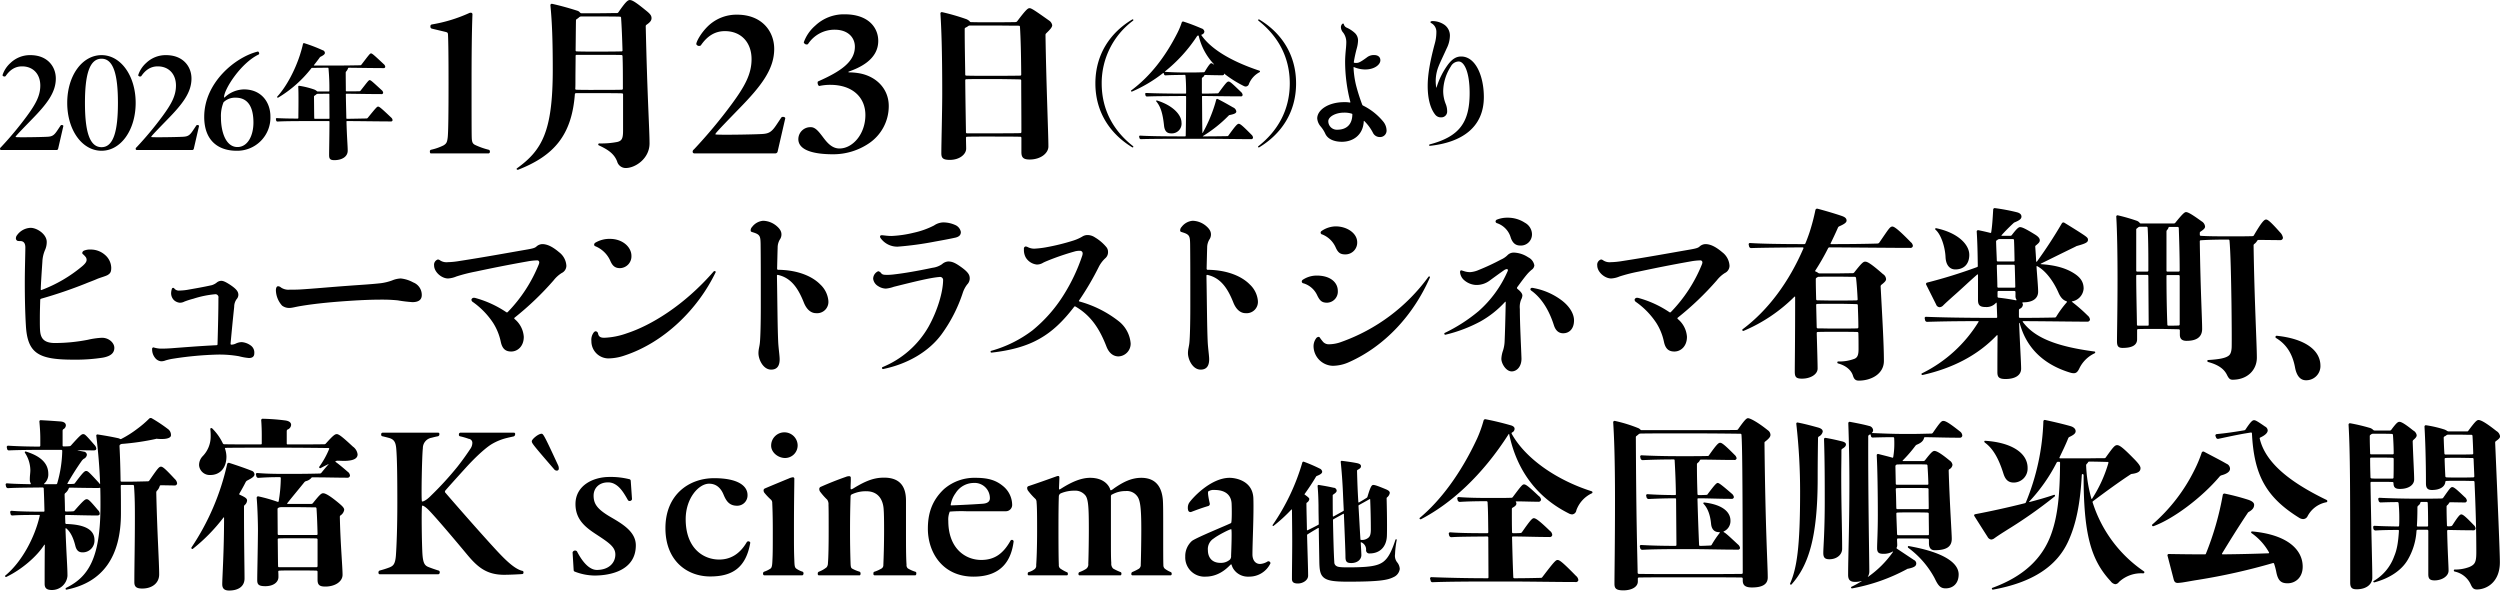 <svg xmlns="http://www.w3.org/2000/svg" width="838.438" height="198.06" viewBox="0 0 838.438 198.06">
  <defs>
    <style>
      .cls-1 {
        fill-rule: evenodd;
      }
    </style>
  </defs>
  <path id="txt_kokai_sp.svg" class="cls-1" d="M216.483,1326a0.539,0.539,0,0,0,.583-0.46l1.746-7.59c0-.33-0.707-0.46-0.915-0.17l-1.081,1.62c-1.123,1.7-1.746,2.08-3.409,2.16-2.163.12-10.478,0.25-10.6,0.08-0.125-.12.041-0.37,5.405-5.89,5.073-5.18,8.067-9.04,8.067-13.73,0-3.98-2.786-7.84-8.524-7.84a9.429,9.429,0,0,0-6.7,2.65,9.275,9.275,0,0,0-2.661,4.11,0.708,0.708,0,0,0,1.04.29c1.5-2.2,3.285-3.28,5.53-3.28,3.7,0,6.112,2.57,6.112,6.43,0,3.45-1.58,6.27-4.532,10.29a114.462,114.462,0,0,1-8.69,10.42,0.63,0.63,0,0,0-.291.49,0.381,0.381,0,0,0,.332.42h18.586Zm15.142,0.25c6.445,0,11.435-6.93,11.435-16.06,0-9.08-4.99-16.01-11.435-16.01-6.528,0-11.517,6.93-11.517,16.01C220.108,1319.32,225.1,1326.25,231.625,1326.25Zm0-1.2c-4.158,0-5.571-5.61-5.571-14.86,0-9.21,1.413-14.81,5.571-14.81,4.075,0,5.489,5.6,5.489,14.81C237.114,1319.44,235.7,1325.05,231.625,1325.05Zm30.356,0.95a0.537,0.537,0,0,0,.582-0.46l1.747-7.59c0-.33-0.707-0.46-0.915-0.17l-1.081,1.62c-1.123,1.7-1.747,2.08-3.41,2.16-2.162.12-10.478,0.25-10.6,0.08-0.124-.12.042-0.37,5.406-5.89,5.073-5.18,8.066-9.04,8.066-13.73,0-3.98-2.786-7.84-8.524-7.84a9.426,9.426,0,0,0-6.694,2.65,9.275,9.275,0,0,0-2.661,4.11,0.708,0.708,0,0,0,1.04.29c1.5-2.2,3.284-3.28,5.53-3.28,3.7,0,6.112,2.57,6.112,6.43,0,3.45-1.58,6.27-4.532,10.29a114.462,114.462,0,0,1-8.69,10.42,0.632,0.632,0,0,0-.292.49,0.381,0.381,0,0,0,.333.42h18.586Zm14.922,0.25a11.132,11.132,0,0,0,11.351-11.49c0-4.69-2.952-9.09-8.9-9.09a9.719,9.719,0,0,0-6.362,2.61c-0.166.17-.291,0.17-0.291-0.04,0.042-2.61,5.572-11.37,11.6-14.27,0.416-.21.041-1-0.25-1-7.609,1.87-18,10.46-18,21.91C266.05,1323.22,271.165,1326.25,276.9,1326.25Zm0.291-1.25c-3.95,0-5.53-5.18-5.53-9.91a12.167,12.167,0,0,1,.873-5.11,5.508,5.508,0,0,1,4.075-1.53c4.282,0,5.946,3.4,5.946,8.34C282.558,1321.19,280.645,1325,277.194,1325Zm25.757-27.34c-0.125,0-.167-0.08-0.083-0.16,0.623-.79,1.247-1.58,1.871-2.45a0.8,0.8,0,0,1,.332-0.33c1.206-.58,1.456-0.96,1.456-1.29a1.007,1.007,0,0,0-.79-0.91,52.464,52.464,0,0,0-6.071-2.33,0.35,0.35,0,0,0-.5.25c-0.208,1.04-.624,2.45-1,3.65-1.663,5.15-4.532,10.63-7.609,13.99a0.2,0.2,0,0,0,0,.29,0.259,0.259,0,0,0,.333.04,40.391,40.391,0,0,0,11.06-9.79,0.4,0.4,0,0,1,.374-0.17c1.289,0,3.2-.04,5.2-0.04a0.22,0.22,0,0,1,.207.21,71.59,71.59,0,0,1,.292,7.55,0.186,0.186,0,0,1-.167.2h-3.7a0.483,0.483,0,0,1-.333-0.12,2.767,2.767,0,0,0-1-.58,28.338,28.338,0,0,0-4.865-1.2,0.287,0.287,0,0,0-.374.29c0.083,1.41.083,2.9,0.083,5.02s-0.041,4.19-.041,5.52a0.239,0.239,0,0,1-.25.16c-3.326,0-5.53-.08-6.985-0.16a0.287,0.287,0,0,0-.291.37l0.083,0.46a0.457,0.457,0,0,0,.457.33c2.578-.17,7.526-0.17,17.006-0.17h0.25a0.23,0.23,0,0,1,.166.21c-0.041,6.43-.125,9.46-0.125,11.16,0,1.24.291,1.74,1.747,1.74,2.578,0,4.49-1.16,4.49-3.19,0-1.58-.249-4.03-0.416-9.75a0.189,0.189,0,0,1,.208-0.17c6.071,0.04,11.518.13,14.636,0.13a0.521,0.521,0,0,0,.624-0.42,1.343,1.343,0,0,0-.5-0.91c-3.368-3.2-3.95-3.65-4.366-3.65-0.374,0-.748.45-3.492,3.81a0.49,0.49,0,0,1-.333.17c-1.83.04-4.033,0.08-6.57,0.12a0.238,0.238,0,0,1-.249-0.16c-0.042-2.2-.125-4.9-0.166-8.09a0.188,0.188,0,0,1,.207-0.17c3.743,0.04,8.275.13,11.684,0.13a0.522,0.522,0,0,0,.624-0.42,1.269,1.269,0,0,0-.5-0.91c-2.952-2.7-3.617-3.36-4.033-3.36-0.374,0-1,.95-3.077,3.57a0.521,0.521,0,0,1-.333.16c-1.621.04-3.077,0.04-4.324,0.04a0.238,0.238,0,0,1-.249-0.16c0-1.91-.042-3.86-0.042-6.1a0.6,0.6,0,0,1,.125-0.38,3.033,3.033,0,0,0,.665-1.12,0.28,0.28,0,0,1,.291-0.16c3.992,0.04,8.358.12,11.559,0.12a0.516,0.516,0,0,0,.624-0.41,1.343,1.343,0,0,0-.5-0.91c-3.16-2.95-3.867-3.61-4.283-3.61-0.374,0-.79.62-3.243,3.81a0.488,0.488,0,0,1-.333.17c-2.328.04-4.7,0.08-6.029,0.08h-9.438Zm5.114,17.68a0.193,0.193,0,0,1-.208.2H303.2a0.23,0.23,0,0,1-.249-0.2c-0.042-1.41-.042-3.45-0.083-7.22a0.364,0.364,0,0,1,.166-0.33,4.154,4.154,0,0,0,.582-0.42,0.6,0.6,0,0,1,.416-0.21c1.039,0,2.287-.04,3.825-0.04a0.23,0.23,0,0,1,.167.21Zm53.425,11.79a0.53,0.53,0,0,0,.365-0.61,0.554,0.554,0,0,0-.365-0.6,24.308,24.308,0,0,1-4.5-1.58c-0.912-.42-1.155-0.97-1.216-2.43-0.06-1.63-.06-8.73-0.06-18.07,0-9.16.06-17.28,0.3-23.41a0.53,0.53,0,0,0-.547-0.48,1.222,1.222,0,0,0-.547.12,50.515,50.515,0,0,1-12.52,3.82,0.576,0.576,0,0,0-.486.67,0.655,0.655,0,0,0,.425.72l4.558,1.09c0.79,0.19.851,0.31,0.912,0.91,0.122,2.43.182,7.52,0.182,16.38,0,9.22-.06,16.68-0.3,18.31-0.182,1.34-.364,1.88-1.4,2.49a18.158,18.158,0,0,1-4.194,1.46,0.554,0.554,0,0,0-.364.6c0,0.37.121,0.61,0.3,0.61H361.49Zm31.058-47a0.755,0.755,0,0,1-.486-0.24,1.693,1.693,0,0,0-.729-0.55c-2.613-.85-5.834-1.76-8.63-2.37a0.47,0.47,0,0,0-.547.49c0.547,5.7.79,11.64,0.79,21.53,0,20.68-3.525,27.05-12.033,33.17a0.231,0.231,0,0,0,0,.37,0.463,0.463,0,0,0,.486.06c11.912-4.67,17.928-11.53,18.961-25.35a0.4,0.4,0,0,1,.365-0.31h7.84c2.8,0,5.287,0,7.658.06a0.4,0.4,0,0,1,.3.31v12.13c0,2.67-.364,3.51-2,3.88a28.274,28.274,0,0,1-6.078.48,0.415,0.415,0,0,0-.243.31,0.329,0.329,0,0,0,.243.36c3.282,1.52,5.106,2.91,6.078,5.34a2.973,2.973,0,0,0,2.917,2.24c3.16,0,7.961-3.15,7.961-8.25,0-4.61-.729-14.85-1.276-39.23a0.59,0.59,0,0,1,.243-0.55c1.337-.91,1.7-1.52,1.7-2.24,0-.91-0.547-1.52-2.006-2.67-3.342-2.73-4.5-3.4-5.287-3.4-0.729,0-1.519.79-3.829,4.12a0.542,0.542,0,0,1-.486.25c-1.945,0-3.95.06-5.895,0.06h-6.017Zm4.072,12.86c-2.066,0-3.95,0-5.713-.07a0.323,0.323,0,0,1-.3-0.3c0.06-3.88.06-7.09,0.121-10.07a0.535,0.535,0,0,1,.3-0.48,5.077,5.077,0,0,0,.79-0.61,1.1,1.1,0,0,1,.547-0.24h6.2c2.492,0,4.862,0,6.989.06a0.387,0.387,0,0,1,.3.3c0.243,3.52.365,7.1,0.486,11.04a0.323,0.323,0,0,1-.243.3c-2.249.07-4.8,0.07-7.536,0.07H396.62Zm0,12.85c-2.127,0-4.072,0-5.834-.06a0.324,0.324,0,0,1-.3-0.3c0.061-.67.061-1.76,0.061-2.79,0-2.79.061-6.37,0.061-8.31a0.323,0.323,0,0,1,.3-0.3h7.658c2.735,0,5.227,0,7.475.06a0.387,0.387,0,0,1,.3.3c0.122,2.85.122,6.43,0.122,11.04a0.389,0.389,0,0,1-.3.3c-2.31.06-4.8,0.06-7.6,0.06H396.62Zm60.9,21.29a0.788,0.788,0,0,0,.85-0.67l2.553-11.1c0-.48-1.033-0.66-1.337-0.24l-1.58,2.37c-1.641,2.48-2.553,3.03-4.984,3.15-3.16.18-15.315,0.36-15.5,0.12-0.183-.18.061-0.54,7.9-8.61,7.415-7.58,11.791-13.22,11.791-20.07,0-5.83-4.072-11.47-12.459-11.47a13.768,13.768,0,0,0-9.785,3.88c-2.37,2.31-3.889,5.16-3.889,6.01a1.031,1.031,0,0,0,1.519.42c2.188-3.21,4.8-4.79,8.083-4.79,5.409,0,8.934,3.76,8.934,9.4,0,5.04-2.31,9.16-6.625,15.04a167.079,167.079,0,0,1-12.7,15.23,0.914,0.914,0,0,0-.426.72,0.551,0.551,0,0,0,.486.61h27.167Zm19.45,0.3a21.4,21.4,0,0,0,11.973-3.64,15.025,15.025,0,0,0,6.685-12.55c0-5.7-4.072-9.82-9.6-10.92a20.67,20.67,0,0,0-3.647-.36c-0.364,0-.425-0.18-0.06-0.3,3.038-1.1,9.784-3.76,9.784-10.25,0-4.49-3.342-8.92-11.243-8.92a13.966,13.966,0,0,0-9.906,3.82,13.349,13.349,0,0,0-3.829,5.58,1,1,0,0,0,1.4.61,10.61,10.61,0,0,1,8.934-4.85c4.618,0,6.806,2.73,6.806,5.7,0,5.09-4.8,8.31-12.337,11.64-0.365.18-.061,1.64,0.486,1.52a17.282,17.282,0,0,1,3.586-.37c7.536,0,11.79,4.25,11.79,10.13,0,6.37-4.254,11.22-8.691,11.22-2.552,0-4.193-2-5.591-3.88-1.337-1.76-2.492-3.27-4.011-3.27a4.04,4.04,0,0,0-4.193,4C465.3,1326.1,470.47,1327.43,476.972,1327.43Zm54.275-5.94c2.309,0,5.9,0,8.569.06a0.387,0.387,0,0,1,.3.3v4.79c0,1.7.486,2.55,2.735,2.55,3.829,0,6.32-2.18,6.32-4.37,0-4.18-.729-20.92-0.972-37.35a0.74,0.74,0,0,1,.182-0.55c1.58-1.52,2.067-2.18,2.067-2.79a2.4,2.4,0,0,0-1.094-1.58c-4.862-3.45-5.9-4.12-6.5-4.12-0.547,0-1.155.42-4.133,4.37a0.751,0.751,0,0,1-.608.3c-2.735.06-5.773,0.06-9.237,0.06-2.249,0-4.072,0-5.713-.06a0.458,0.458,0,0,1-.426-0.3,4,4,0,0,0-1.033-.67,72.62,72.62,0,0,0-8.2-2.37,0.459,0.459,0,0,0-.547.43c0.3,4.67.608,11.95,0.608,26.8,0,6.13-.3,16.86-0.3,20.08,0,1.64.547,2.24,2.856,2.24,3.343,0,5.47-1.94,5.47-3.76,0-.97-0.061-2.48-0.061-3.7a0.324,0.324,0,0,1,.3-0.3c1.884-.06,4.193-0.06,7.232-0.06h2.188Zm-2.857-20.38c-2.795,0-4.922,0-6.806-.06a0.326,0.326,0,0,1-.3-0.24c-0.061-4.73-.182-9.77-0.182-15.35a0.484,0.484,0,0,1,.243-0.48,4.63,4.63,0,0,0,.85-0.49,1.1,1.1,0,0,1,.547-0.24h8.387c2.188,0,5.592.06,8.205,0.06a0.387,0.387,0,0,1,.3.31c0.243,4.06.364,8.73,0.425,16.13a0.323,0.323,0,0,1-.243.3c-2.613.06-6.685,0.06-9.177,0.06H528.39Zm-6.5,19.29a0.345,0.345,0,0,1-.365-0.25c-0.061-4.48-.182-10.37-0.243-17.58a0.332,0.332,0,0,1,.3-0.31c1.823-.06,4.011-0.06,6.867-0.06h2.188c2.492,0,6.442.06,9.116,0.12a0.4,0.4,0,0,1,.3.31c0,4.61.061,10.49,0.061,17.4a0.4,0.4,0,0,1-.3.31c-2.613.06-6.26,0.06-8.569,0.06h-9.359Zm55.737,4.64a0.3,0.3,0,0,0-.132-0.39c-6.394-5.02-10.45-12.02-10.45-20.99a26.094,26.094,0,0,1,10.45-20.99,0.28,0.28,0,0,0,.132-0.4,0.268,0.268,0,0,0-.353-0.04c-7.319,4.4-12.346,11.66-12.346,21.43,0,9.81,5.115,17.03,12.346,21.43A0.271,0.271,0,0,0,577.625,1325.04Zm10.32-24.46a0.511,0.511,0,0,0,.485.39c1.808-.13,3.969-0.13,6.482-0.17a0.28,0.28,0,0,1,.221.22c0.176,1.85.22,3.74,0.22,5.89a0.191,0.191,0,0,1-.176.18c-5.6,0-10.5-.09-13.229-0.22a0.312,0.312,0,0,0-.308.4l0.088,0.39a0.52,0.52,0,0,0,.485.4c2.513-.13,7.1-0.13,12.92-0.18a0.28,0.28,0,0,1,.22.22c0,5.24-.044,8.8-0.132,13.16a0.229,0.229,0,0,1-.22.17c-7.232,0-12.347-.08-15.081-0.26a0.312,0.312,0,0,0-.309.4l0.089,0.39a0.52,0.52,0,0,0,.485.4c2.689-.09,8.069-0.13,15.874-0.13h3.66c6.923,0,13.4.13,17.417,0.13a0.577,0.577,0,0,0,.662-0.53,1.537,1.537,0,0,0-.53-0.97c-3-3.03-3.748-3.65-4.277-3.65-0.485,0-1.146.75-3.439,3.92a0.388,0.388,0,0,1-.309.22c-2.249.04-5.027,0.08-8.246,0.08l-0.044-.08a44.462,44.462,0,0,0,8.687-6.91,0.539,0.539,0,0,1,.353-0.18c1.543-.31,2.2-0.61,2.2-1.19a1.742,1.742,0,0,0-1.1-1.36c-1.587-.92-3.439-1.98-5.159-2.82a0.338,0.338,0,0,0-.485.22c-0.22.88-.529,1.94-0.926,3.08a49.637,49.637,0,0,1-3.616,8.1h-0.088c-0.088-3.65-.088-7.66-0.132-12.23a0.2,0.2,0,0,1,.22-0.18c4.586,0.05,9.348.13,12.744,0.13a0.546,0.546,0,0,0,.661-0.48,1.535,1.535,0,0,0-.529-0.97c-3.131-3.03-3.7-3.52-4.189-3.52s-0.926.49-3.307,3.74a0.388,0.388,0,0,1-.309.22c-1.631.05-3.395,0.09-5.115,0.09a0.2,0.2,0,0,1-.22-0.18v-4.88a0.4,0.4,0,0,1,.176-0.35,1.412,1.412,0,0,0,.617-0.66,0.289,0.289,0,0,1,.309-0.18c1.984,0.04,3.836.09,5.732,0.09a0.7,0.7,0,0,0,.574-0.22,0.381,0.381,0,0,0,0-.31l0.044-.04a37.485,37.485,0,0,0,6.614,4.18,1.488,1.488,0,0,0,.661.17,1.165,1.165,0,0,0,1.059-.88,7.685,7.685,0,0,1,3.527-3.91,0.317,0.317,0,0,0,.177-0.27,0.274,0.274,0,0,0-.221-0.26c-10.539-3.52-16.535-7.75-19.4-11.84a0.193,0.193,0,0,1,.044-0.26,1.166,1.166,0,0,0,.926-0.97,1.267,1.267,0,0,0-.97-1.1c-1.94-.84-3.968-1.63-6.041-2.29a0.46,0.46,0,0,0-.573.27,24.631,24.631,0,0,1-1.543,3.69c-3.925,7.7-8.907,14.3-15.433,19.14a0.17,0.17,0,0,0,0,.27,0.255,0.255,0,0,0,.308.09,46.967,46.967,0,0,0,10.363-6.17c0.088-.08.264-0.04,0.264,0.05Zm16.756-3.22a3.148,3.148,0,0,0-.882-0.48c-0.308,0-.793.48-2.2,2.82a0.4,0.4,0,0,1-.353.22c-1.323.04-2.558,0.08-3.836,0.08h-2.205c-2.734,0-4.939-.08-6.923-0.22-0.044,0-.088-0.04-0.044-0.13a50.455,50.455,0,0,0,10.759-11.83,0.736,0.736,0,0,1,.309-0.22,0.262,0.262,0,0,1,.264.13,20.487,20.487,0,0,0,5.159,9.55Zm-10.891,19.45c0-2.64-2.954-5.8-8.246-7.43a0.207,0.207,0,0,0-.22.09,0.125,0.125,0,0,0,0,.22c1.455,1.76,2.16,3.96,2.6,8.05,0.177,1.8.882,2.68,2.381,2.68A3.256,3.256,0,0,0,593.81,1316.81Zm38.426-13.15c0-9.77-5.027-17.03-12.346-21.43a0.252,0.252,0,0,0-.353.09,0.294,0.294,0,0,0,.132.35c6.394,5.06,10.451,12.05,10.451,20.99,0,8.97-4.1,16.01-10.5,21.03a0.236,0.236,0,0,0-.088.35,0.245,0.245,0,0,0,.353.05C627.165,1320.69,632.236,1313.47,632.236,1303.66Zm30.338,15.62a4.87,4.87,0,0,0-1.147-2.86,20.394,20.394,0,0,0-6.746-5.33,0.557,0.557,0,0,1-.265-0.3,63.478,63.478,0,0,1-2.072-6.52,30.586,30.586,0,0,1-.838-5.94,0.12,0.12,0,0,1,.176-0.13,9.591,9.591,0,0,0,3.748.79c3.043,0,5.071-1.58,5.071-3.08,0-1.1-.793-1.76-2.116-1.76a3.767,3.767,0,0,0-2.514.88c-2.248,1.63-2.734,1.76-3.439,1.76a4.187,4.187,0,0,1-.706-0.04,0.246,0.246,0,0,1-.132-0.22,44.463,44.463,0,0,1,1.014-4.67,11.058,11.058,0,0,0,.4-2.37,3.418,3.418,0,0,0-1.058-2.73A10.279,10.279,0,0,0,649.3,1285a1.663,1.663,0,0,1-1.014-1.06c-0.088-.3-0.176-0.35-0.264-0.35a0.539,0.539,0,0,0-.353.18,1.616,1.616,0,0,0-.4,1.1,2.985,2.985,0,0,0,.794,1.8,5.293,5.293,0,0,1,1.014,3.13c0,0.61-.044,1.23-0.088,1.8-0.177,1.8-.309,3.34-0.309,4.88a54.2,54.2,0,0,0,1.764,13.43,0.158,0.158,0,0,1-.177.17,9.518,9.518,0,0,0-1.9-.13c-5.291,0-9.039,2.6-9.039,5.46a4.691,4.691,0,0,0,1.146,2.68,10.6,10.6,0,0,1,1.588,2.51c0.838,1.76,2.954,2.64,5.556,2.64,3.615,0,7.1-2.16,7.319-6.91,0-.09.089-0.13,0.177-0.04a15.265,15.265,0,0,1,2.954,4.04,2.506,2.506,0,0,0,2.249,1.32A2.157,2.157,0,0,0,662.574,1319.28Zm-11.465-5.19c-0.044,3.3-1.9,5.1-5.071,5.1a2.851,2.851,0,0,1-3-2.82c0-1.58,2.513-2.9,5.2-2.9a8.082,8.082,0,0,1,2.69.35A0.247,0.247,0,0,1,651.109,1314.09Zm28.134-9.02a13.311,13.311,0,0,1,.75-7.05c0.7-1.76,1.631-3.6,2.734-6.07a9.808,9.808,0,0,0,1.1-4.35,4.451,4.451,0,0,0-1.808-3.57,7.078,7.078,0,0,0-4.012-1.27c-0.485,0-.706.17-0.706,0.35a0.449,0.449,0,0,0,.309.35,3.267,3.267,0,0,1,1.675,2.99,14.213,14.213,0,0,1-.573,4.01c-1.631,6.11-2.337,10.47-2.337,14.03,0,4.58,1.014,7.75,2.513,9.64a2.381,2.381,0,0,0,1.985.92,1.946,1.946,0,0,0,2.028-2.06,6.468,6.468,0,0,0-.441-2.34,11.622,11.622,0,0,1-.882-4.62,15.772,15.772,0,0,1,2.558-8.05,3.034,3.034,0,0,1,2.645-1.67c1.852,0,3.66,3.56,3.66,10.56,0,9.81-3.351,14.61-13.4,17.25a0.272,0.272,0,0,0-.177.26,0.219,0.219,0,0,0,.265.22c10.538-1.14,18.079-6.07,18.079-16.37,0-6.91-2.69-13.59-7.629-13.59-1.543,0-2.91.74-4.409,2.72a25.709,25.709,0,0,0-3.837,7.71h-0.088Zm-443.336,87.24c0-1.58-1.762-3.34-4.132-3.34a26.2,26.2,0,0,0-4.741.67,57.9,57.9,0,0,1-11,1.09c-3.464,0-4.679-1.33-4.983-3.7-0.122-.97-0.122-2.67-0.122-4.73,0-1.76.061-3.88,0.122-6.06a0.443,0.443,0,0,1,.3-0.37,151.738,151.738,0,0,0,14.95-5.09c1.155-.49,2.553-0.97,3.646-1.46s2.978-.97,3.708-1.39c1.033-.61,1.215-1.22,1.215-2.49a5.9,5.9,0,0,0-2.066-4.24,7.2,7.2,0,0,0-4.741-1.82,5.389,5.389,0,0,0-2.309.36,0.975,0.975,0,0,0-.608.79,0.607,0.607,0,0,0,.243.42,5.73,5.73,0,0,1,.973,1.03,1.6,1.6,0,0,1,.243.91c0,0.55-.426,1.22-1.519,2.13a47.064,47.064,0,0,1-13.614,7.94,0.181,0.181,0,0,1-.243-0.18c0.061-2.18.3-5.64,0.547-9.34a11.125,11.125,0,0,1,.851-3.82,6.537,6.537,0,0,0,.608-2.79c0-2.61-3.282-4.73-5.409-4.73a5.85,5.85,0,0,0-4.558,2.48,1.615,1.615,0,0,0-.365.91,0.907,0.907,0,0,0,.547.98,3.52,3.52,0,0,0,.851.06c1.094,0,1.762.6,1.762,2.18,0,1.82-.182,7.52-0.182,11.58,0,5.82.121,10.49,0.364,14.62,0.547,9.28,4.194,11.4,15.863,11.4a59.054,59.054,0,0,0,9.906-.67C235,1395.1,235.907,1393.88,235.907,1392.31Zm46.94,1.88a2.91,2.91,0,0,0-1.337-2.73,5.832,5.832,0,0,0-2.856-1.03,4.753,4.753,0,0,0-2.127.54,3.616,3.616,0,0,1-1.337.31c-0.243,0-.3-0.13-0.3-0.37,0.3-3.21.669-7.21,1.215-12.31a4.379,4.379,0,0,1,.791-2.55,2.227,2.227,0,0,0,.607-1.45c0-1.09-.607-1.94-2.674-3.34-1.58-1.03-2.37-1.39-3.1-1.39a2.542,2.542,0,0,0-1.58.67,5.222,5.222,0,0,1-1.52.78c-2.978.67-5.591,1.1-7.6,1.46a19.345,19.345,0,0,1-3.342.36,1.938,1.938,0,0,1-1.641-.66,0.453,0.453,0,0,0-.851.12,5.141,5.141,0,0,0-.243,1.33,3.256,3.256,0,0,0,1.033,2.49,3.346,3.346,0,0,0,1.823.79,3.1,3.1,0,0,0,1.581-.37,27.934,27.934,0,0,1,3.038-.97,33.1,33.1,0,0,1,7.415-1.51,1.03,1.03,0,0,1,.972,1.27c0,4.31-.121,9.22-0.3,15.59a0.326,0.326,0,0,1-.3.24c-6.016.3-10.392,0.67-15.254,1.03-1.762.12-2.735,0.12-3.646,0.12a9.609,9.609,0,0,1-2.31-.42,0.512,0.512,0,0,0-.425.6,4.524,4.524,0,0,0,1.033,2.97,2.913,2.913,0,0,0,2,1.1,4.043,4.043,0,0,0,1.52-.31,18.935,18.935,0,0,1,2.735-.6,114.855,114.855,0,0,1,14.585-1.34,37.95,37.95,0,0,1,7.233.55,19.842,19.842,0,0,0,3.342.6C282.118,1395.76,282.847,1395.34,282.847,1394.19Zm56.166-19.53a4.473,4.473,0,0,0-2.856-4.25,11.087,11.087,0,0,0-4.194-1.33,8.491,8.491,0,0,0-2.917.67,17.478,17.478,0,0,1-3.707.91c-3.039.36-7.354,0.6-11.486,0.91-5.774.42-11.608,0.97-15.8,1.21-0.972.06-2.37,0.06-3.342,0.06a4.473,4.473,0,0,1-2.918-.73,1.511,1.511,0,0,0-.972-0.42c-0.425,0-.729.48-0.729,1.39a8.032,8.032,0,0,0,2.066,5.1,3.871,3.871,0,0,0,2.553.78c0.85,0,1.944-.36,3.828-0.66,5.47-.91,11.548-1.4,16.045-1.7s7.961-.42,10.939-0.42a52,52,0,0,1,5.409.24,47.887,47.887,0,0,0,4.923.6C338.162,1377.02,339.013,1376.05,339.013,1374.66Zm48.5-9.77a6.1,6.1,0,0,0-2.431-4.6c-2.431-2.07-4.193-2.73-5.652-2.73a3.047,3.047,0,0,0-2,.85c-0.486.42-1.094,0.6-2.8,0.91-6.989,1.21-14.525,2.6-22.851,3.88a27.583,27.583,0,0,1-4.133.42,3.836,3.836,0,0,1-2.491-.61,1.453,1.453,0,0,0-.73-0.3,1.835,1.835,0,0,0-1.276,2c0,2.19,2.492,4.37,4.68,4.37a8.349,8.349,0,0,0,2.8-.67,55.044,55.044,0,0,1,6.442-1.64c5.106-1.09,10.758-2.24,17.625-3.45a20.819,20.819,0,0,1,3.1-.31,0.673,0.673,0,0,1,.608.79,1.922,1.922,0,0,1-.121.49,49.46,49.46,0,0,1-10.453,16.07,0.365,0.365,0,0,1-.426.06A35.112,35.112,0,0,0,357,1375.63a1.2,1.2,0,0,0-.426-0.06,0.791,0.791,0,0,0-.911.67,1.044,1.044,0,0,0,.547.78,26.358,26.358,0,0,1,6.746,6.98,19,19,0,0,1,2.552,6.31c0.547,2.6,1.823,3.27,3.525,3.27,2.066,0,4.193-1.7,4.193-4.91a8.45,8.45,0,0,0-3.1-6.01,0.287,0.287,0,0,1,0-.42,99.17,99.17,0,0,0,13.127-12.55,10.587,10.587,0,0,1,2.674-2.43A2.724,2.724,0,0,0,387.509,1364.89Zm21.822-3.39c0-2.91-2.917-5.7-7.232-5.7a9.314,9.314,0,0,0-4.862,1.27,0.848,0.848,0,0,0-.425.67,0.577,0.577,0,0,0,.425.54,9.374,9.374,0,0,1,5.045,4.98c0.729,1.63,1.58,2.36,3.221,2.36A3.958,3.958,0,0,0,409.331,1361.5Zm28.2,5.58a0.274,0.274,0,0,0-.122-0.43,0.463,0.463,0,0,0-.486.06c-10.028,11.53-21.149,18.14-29.111,20.75a25.2,25.2,0,0,1-7.6,1.51c-1.154,0-1.823-.3-2.066-1.33a0.9,0.9,0,0,0-.851-0.85,1.081,1.081,0,0,0-.668.48,4.049,4.049,0,0,0-.73,2.79,5.746,5.746,0,0,0,5.592,5.83,17,17,0,0,0,5.53-.97C420.271,1390.55,431.575,1379.45,437.531,1367.08Zm37.848,9.52a8.577,8.577,0,0,0-2.735-5.52c-2.492-2.55-7.232-4.85-14.221-4.91a0.408,0.408,0,0,1-.243-0.37c0.06-2.18.121-5.27,0.182-7.03a5.266,5.266,0,0,1,.729-2.73,2.973,2.973,0,0,0,.547-1.7c0-.91-0.364-1.82-1.762-2.97a7.328,7.328,0,0,0-4.376-1.64,5.179,5.179,0,0,0-3.707,2.07,1.68,1.68,0,0,0-.486,1.15c0,0.42.182,0.48,0.79,0.66,2.37,0.73,2.491,1.28,2.552,3.89,0.061,5.15.061,10.91,0.061,15.76v5.4c0,5.46-.122,10.07-0.3,11.89-0.121,1.39-.486,2.24-0.486,3.58,0,2.12,1.58,5.52,4.254,5.52,1.58,0,2.856-.79,2.856-3.46,0-1.21-.364-3.52-0.486-5.76-0.243-5.52-.243-11.95-0.425-22.32a0.259,0.259,0,0,1,.243-0.24c4.619,0.97,6.928,4.67,8.751,9.21,0.973,2.49,2.492,3.64,4.133,3.64A3.794,3.794,0,0,0,475.379,1376.6Zm44.43-23.11a3.187,3.187,0,0,0-1.945-2.36,9.822,9.822,0,0,0-3.95-.85,5.71,5.71,0,0,0-3.1,1.03,28.1,28.1,0,0,1-6.806,2.43,38.289,38.289,0,0,1-7.476,1.09c-1.458,0-2.734-.25-3.221-0.25-0.425,0-.607.19-0.607,0.43a1,1,0,0,0,.243.61,6.836,6.836,0,0,0,5.712,2.79,108.763,108.763,0,0,0,12.459-1.7c4.133-.73,6.078-1.15,6.928-1.34C519.444,1355.01,519.809,1354.34,519.809,1353.49Zm2.978,15.59c0-1.09-.365-2.06-3.039-3.94-1.884-1.34-2.917-1.76-4.193-1.76a3.455,3.455,0,0,0-2.067.91,7.236,7.236,0,0,1-3.221,1.21c-5.105,1.09-9.845,1.88-12.58,2.18a20.757,20.757,0,0,1-2.249.19c-1.4,0-1.823,0-2.309-.49a1.678,1.678,0,0,0-1.033-.73,2.78,2.78,0,0,0-1.7,2.55,3.368,3.368,0,0,0,1.641,2.43,4.988,4.988,0,0,0,2.613.85,10.7,10.7,0,0,0,2.674-.61c7.293-1.82,12.216-3.03,15.255-3.28a1.031,1.031,0,0,1,1.276.91c0,3.89-1.762,10.19-4.923,15.83a31.524,31.524,0,0,1-15.376,13.47,0.328,0.328,0,0,0-.182.42,0.378,0.378,0,0,0,.365.24c8.2-1.69,15.315-5.82,19.63-11.7a50.208,50.208,0,0,0,7.05-13.77,9.362,9.362,0,0,1,1.519-2.91A2.9,2.9,0,0,0,522.787,1369.08Zm53.972,21.89a10.527,10.527,0,0,0-3.89-7.46,37.212,37.212,0,0,0-13.37-6.73,0.2,0.2,0,0,1-.061-0.3,95,95,0,0,0,6.624-11.28,10.289,10.289,0,0,1,2.127-2.85,2.656,2.656,0,0,0,.973-2.19,2.479,2.479,0,0,0-.486-1.51,14.777,14.777,0,0,0-3.89-3.34,4.5,4.5,0,0,0-2.431-.79,3.254,3.254,0,0,0-1.884.55,14.632,14.632,0,0,1-2.856,1.27,72.828,72.828,0,0,1-9.359,2.31,30.812,30.812,0,0,1-3.525.42,4.652,4.652,0,0,1-2.431-.48,2.073,2.073,0,0,0-.73-0.24,0.686,0.686,0,0,0-.607.84,5.185,5.185,0,0,0,.607,2.85,4.952,4.952,0,0,0,3.708,2.37,3.964,3.964,0,0,0,2.127-.61c0.425-.24,1.762-0.79,3.16-1.33,3.039-1.15,5.409-1.88,7.354-2.43a5.8,5.8,0,0,1,1.823-.24,0.857,0.857,0,0,1,.911.91,2.662,2.662,0,0,1-.121.67,60.767,60.767,0,0,1-6.321,13.34,48.334,48.334,0,0,1-10.392,11.77,40.987,40.987,0,0,1-13.8,6.85,0.341,0.341,0,0,0-.243.42,0.373,0.373,0,0,0,.426.18c6.381-.72,11.729-2.18,16.044-4.67,4.193-2.36,7.779-5.76,11.547-10.67a0.309,0.309,0,0,1,.425-0.12c5.349,3.09,8.205,7.7,10.454,13.52,0.972,2.43,2.552,3.22,4.011,3.22A4.265,4.265,0,0,0,576.759,1390.97Zm42.667-14.37a8.572,8.572,0,0,0-2.735-5.52c-2.491-2.55-7.232-4.85-14.221-4.91a0.409,0.409,0,0,1-.243-0.37c0.061-2.18.122-5.27,0.182-7.03a5.255,5.255,0,0,1,.73-2.73,2.98,2.98,0,0,0,.547-1.7c0-.91-0.365-1.82-1.763-2.97a7.326,7.326,0,0,0-4.375-1.64,5.181,5.181,0,0,0-3.708,2.07,1.685,1.685,0,0,0-.486,1.15c0,0.42.182,0.48,0.79,0.66,2.37,0.73,2.492,1.28,2.553,3.89,0.06,5.15.06,10.91,0.06,15.76v5.4c0,5.46-.121,10.07-0.3,11.89-0.122,1.39-.487,2.24-0.487,3.58,0,2.12,1.581,5.52,4.255,5.52,1.58,0,2.856-.79,2.856-3.46,0-1.21-.365-3.52-0.486-5.76-0.243-5.52-.243-11.95-0.426-22.32a0.26,0.26,0,0,1,.243-0.24c4.619,0.97,6.929,4.67,8.752,9.21,0.972,2.49,2.492,3.64,4.133,3.64A3.794,3.794,0,0,0,619.426,1376.6Zm33.309-19.65c0-3.03-3.4-5.34-7.232-5.34a8.6,8.6,0,0,0-4.68,1.52,0.731,0.731,0,0,0-.364.61,0.686,0.686,0,0,0,.607.6,8.306,8.306,0,0,1,4.437,4.31c0.851,1.94,1.7,2.36,3.282,2.36A3.953,3.953,0,0,0,652.735,1356.95Zm24.371,11.83a0.322,0.322,0,0,0-.122-0.37,0.317,0.317,0,0,0-.365.12,61.759,61.759,0,0,1-29.232,21.84,12.174,12.174,0,0,1-4.011.78,2.59,2.59,0,0,1-2.006-.72,14.233,14.233,0,0,1-1.094-1.4,0.584,0.584,0,0,0-.547-0.36,1.186,1.186,0,0,0-.851.6,4.5,4.5,0,0,0-.79,2.55,6.657,6.657,0,0,0,6.443,6.55,13.416,13.416,0,0,0,5.408-1.21C661.973,1391.82,671.575,1381.39,677.106,1368.78Zm-30.874,4.48c0-2.85-2.492-5.15-7.05-5.15a8.462,8.462,0,0,0-4.679,1.39,0.758,0.758,0,0,0-.365.61,0.635,0.635,0,0,0,.608.61,7.4,7.4,0,0,1,4.619,4.12c0.851,1.7,1.519,2.37,3.281,2.37A3.72,3.72,0,0,0,646.232,1373.26Zm65.118-18.98a4.476,4.476,0,0,0-2.37-3.88,10.438,10.438,0,0,0-5.834-1.7,9.2,9.2,0,0,0-3.464.61,0.718,0.718,0,0,0-.547.67,0.611,0.611,0,0,0,.425.54,7.192,7.192,0,0,1,4.68,4.91c0.729,2.07,1.884,2.61,3.221,2.61A3.728,3.728,0,0,0,711.35,1354.28Zm14.1,28.87c0-2.12-1.337-4.49-3.829-6.49a22.309,22.309,0,0,0-9.481-4.31,5.5,5.5,0,0,0-.668-0.12,0.592,0.592,0,0,0-.669.43,0.726,0.726,0,0,0,.365.54c3.464,2.49,5.956,6.61,7.536,11.59,0.608,1.88,1.7,2.67,3.1,2.67C723.93,1387.46,725.45,1385.88,725.45,1383.15Zm-13.31-18.44a3.711,3.711,0,0,0-2.066-2.73,9.309,9.309,0,0,0-4.619-1.57,2.936,2.936,0,0,0-2.249.79,7.074,7.074,0,0,1-2.309,1.57,73.94,73.94,0,0,1-7.414,3.46,8.719,8.719,0,0,1-2.857.73,6.447,6.447,0,0,1-2.188-.37c-0.243-.06-0.547-0.18-0.79-0.24-0.243,0-.425.18-0.425,0.61a3.962,3.962,0,0,0,1.276,2.6,6.544,6.544,0,0,0,4.072,1.7,7.312,7.312,0,0,0,4.558-1.45c2.066-1.52,3.829-2.79,4.8-3.46a2.1,2.1,0,0,1,1.033-.42,0.337,0.337,0,0,1,.3.36,0.533,0.533,0,0,1-.061.3,38.13,38.13,0,0,1-9.784,13.47,54.394,54.394,0,0,1-11.3,7.27c-0.183.13-.243,0.25-0.122,0.43a0.272,0.272,0,0,0,.365.18,48.292,48.292,0,0,0,11.669-4.43,33.047,33.047,0,0,0,8.326-6.61,0.117,0.117,0,0,1,.182.06c-0.122,6.31-.243,10.43-0.365,13.22a11.668,11.668,0,0,1-.547,3.1,9.682,9.682,0,0,0-.547,2.73c0,1.63,1.58,4.24,3.465,4.24,1.762,0,3.342-1.7,3.281-4.36-0.121-3.7-.547-11.71-0.547-16.56a6.63,6.63,0,0,1,.426-3.15,3.424,3.424,0,0,0,.425-1.34c0-.48-0.243-1.15-1.7-2.3a0.466,0.466,0,0,1-.06-0.49c1.215-1.64,2.066-2.85,3.221-4.24a13.24,13.24,0,0,1,1.641-1.64A1.981,1.981,0,0,0,712.14,1364.71Zm65.459,0.18a6.1,6.1,0,0,0-2.431-4.6c-2.431-2.07-4.194-2.73-5.652-2.73a3.049,3.049,0,0,0-2.006.85c-0.486.42-1.094,0.6-2.795,0.91-6.989,1.21-14.526,2.6-22.852,3.88a27.583,27.583,0,0,1-4.132.42,3.839,3.839,0,0,1-2.492-.61,1.453,1.453,0,0,0-.729-0.3,1.835,1.835,0,0,0-1.277,2c0,2.19,2.492,4.37,4.68,4.37a8.354,8.354,0,0,0,2.8-.67,54.994,54.994,0,0,1,6.442-1.64c5.105-1.09,10.757-2.24,17.624-3.45a20.844,20.844,0,0,1,3.1-.31,0.673,0.673,0,0,1,.608.79,1.888,1.888,0,0,1-.122.49,49.444,49.444,0,0,1-10.453,16.07,0.364,0.364,0,0,1-.426.06,35.1,35.1,0,0,0-10.392-4.79,1.2,1.2,0,0,0-.425-0.06,0.792,0.792,0,0,0-.912.67,1.044,1.044,0,0,0,.547.78,26.358,26.358,0,0,1,6.746,6.98,19,19,0,0,1,2.552,6.31c0.547,2.6,1.824,3.27,3.525,3.27,2.067,0,4.194-1.7,4.194-4.91a8.452,8.452,0,0,0-3.1-6.01,0.288,0.288,0,0,1,0-.42,99.108,99.108,0,0,0,13.127-12.55,10.589,10.589,0,0,1,2.675-2.43A2.726,2.726,0,0,0,777.6,1364.89Zm6.568-6.54a0.711,0.711,0,0,0,.669.54c3.524-.12,9.906-0.18,17.381-0.24a0.276,0.276,0,0,1,.182.3c-4.8,11.16-11.729,20.68-20.42,27.17a0.281,0.281,0,0,0-.061.37,0.3,0.3,0,0,0,.365.18,53.559,53.559,0,0,0,17.078-11.47c0.06-.06.243-0.06,0.243,0.07,0,14.85-.122,22.62-0.122,25.04,0,1.82.426,2.37,2.431,2.37,2.8,0,5.227-1.4,5.227-3.4,0-1.33-.122-5.94-0.3-11.95a0.323,0.323,0,0,1,.3-0.3c1.519-.06,3.221-0.06,5.105-0.06h1.762c1.884,0,4.5,0,6.5.06a0.387,0.387,0,0,1,.3.3c0.061,1.76.061,3.52,0.061,5.46s-0.365,2.79-1.337,3.22a14.4,14.4,0,0,1-5.531.91,0.276,0.276,0,0,0-.243.3,0.329,0.329,0,0,0,.243.36c2.735,0.73,4.437,2.31,4.984,4.07,0.425,1.39,1.033,1.69,2,1.69,3.951,0,8.387-2.12,8.387-6.61,0-5.58-.547-14.73-1.094-24.92a0.751,0.751,0,0,1,.183-0.55c1.093-.85,1.64-1.39,1.64-1.94a2.123,2.123,0,0,0-1.033-1.7c-4.132-3.63-5.287-4.18-5.956-4.18s-1.215.48-3.707,3.64a0.708,0.708,0,0,1-.608.24c-1.7,0-3.768.06-5.287,0.06h-5.713a0.7,0.7,0,0,1-.486-0.18,4.911,4.911,0,0,0-.912-0.49c-0.121-.06-0.121-0.12-0.06-0.24a78.56,78.56,0,0,0,4.315-7.52,0.541,0.541,0,0,1,.486-0.3c10.939,0.06,21.514.18,27.044,0.18a0.792,0.792,0,0,0,.912-0.67,1.86,1.86,0,0,0-.729-1.27c-4.072-4.19-5.531-5.22-6.138-5.22-0.851,0-1.277.85-4.376,5.34a0.8,0.8,0,0,1-.73.36c-3.889.13-9.906,0.19-15.436,0.19a0.168,0.168,0,0,1-.183-0.25c0.791-1.63,1.641-3.39,2.431-5.21a0.858,0.858,0,0,1,.426-0.49c1.823-.79,2.492-1.33,2.492-1.94,0-.79-0.608-1.21-1.641-1.57-2.31-.79-5.409-1.7-8.144-2.43a0.6,0.6,0,0,0-.669.49,69.36,69.36,0,0,1-1.944,7.39c-0.487,1.46-.973,2.73-1.4,3.76a0.439,0.439,0,0,1-.486.25c-7.84,0-14.4-.12-18.111-0.37a0.43,0.43,0,0,0-.425.55Zm27.774,18.13c-1.884,0-3.343-.06-4.923-0.06a0.39,0.39,0,0,1-.364-0.31c-0.061-2.3-.122-4.54-0.122-6.79a0.544,0.544,0,0,1,.243-0.48l0.3-.18a0.856,0.856,0,0,1,.547-0.13c1.276-.06,2.674-0.06,4.133-0.06h1.762c1.762,0,4.133.06,6.138,0.06a0.48,0.48,0,0,1,.365.31c0.243,1.94.425,4.85,0.547,7.27a0.327,0.327,0,0,1-.243.31c-1.945.06-4.741,0.06-6.685,0.06h-1.7Zm0.365,9.4c-1.945,0-3.465-.06-5.105-0.06a0.39,0.39,0,0,1-.365-0.31l-0.182-7.58a0.323,0.323,0,0,1,.3-0.3c1.459-.06,3.1-0.06,4.923-0.06h1.763c1.884,0,4.618.06,6.685,0.12a0.389,0.389,0,0,1,.3.3c0.06,2.25.182,4.67,0.182,7.46a0.393,0.393,0,0,1-.3.37c-1.945.06-4.619,0.06-6.5,0.06h-1.7Zm80.1-9.1a4.691,4.691,0,0,0,3.95-4.3c0-2.19-1.033-3.7-3.1-5.04-2.674-1.76-6.321-2.85-11.243-3.15-0.061,0-.061-0.12,0-0.18,2.978-1.46,7.11-3.52,11.608-5.7a1.891,1.891,0,0,1,.547-0.25c3.1-.85,3.646-1.27,3.646-2.06,0-.54-0.243-0.79-1.276-1.52-2.067-1.39-4.558-2.91-6.625-4.18a0.6,0.6,0,0,0-.85.18,153.482,153.482,0,0,1-8.387,12.86,0.183,0.183,0,0,1-.243-0.06c-0.061-1.64-.183-3.22-0.3-4.91a0.492,0.492,0,0,1,.243-0.49c0.972-.79,1.276-1.15,1.276-1.7s-0.365-1.15-1.519-1.88c-3.221-2-4.437-2.54-5.105-2.54-0.547,0-1.277.72-2.8,2.72a0.711,0.711,0,0,1-.547.19h-2.8a0.122,0.122,0,0,1-.06-0.19c1.033-1.15,2.309-2.48,4.011-4.06a1.323,1.323,0,0,1,.486-0.3c1.641-.67,2.188-1.21,2.188-1.88,0-.73-0.547-1.21-1.519-1.46a66.483,66.483,0,0,0-7.354-1.39,0.513,0.513,0,0,0-.608.48c-0.182,3.28-.365,5.83-0.668,7.64a0.232,0.232,0,0,1-.3.19c-1.216-.31-2.492-0.61-4.011-0.91a0.463,0.463,0,0,0-.547.48c0.243,3.76.3,7.16,0.364,11.52a0.333,0.333,0,0,1-.243.37,168.217,168.217,0,0,1-16.774,5.21,0.48,0.48,0,0,0-.3.67l3.342,6.67a1.314,1.314,0,0,0,1.155.91,1.788,1.788,0,0,0,1.215-.6c0.851-.85,1.884-1.76,3.161-2.92,2.917-2.54,5.348-4.91,8.265-7.45a0.174,0.174,0,0,1,.243.06v8.49c0,1.82.729,2.36,2.613,2.36a4.223,4.223,0,0,0,3.464-1.45h0.183c0.061,1.51.121,3.33,0.182,4.85a0.277,0.277,0,0,1-.3.24c-12.033,0-18.9-.18-23.58-0.36a0.423,0.423,0,0,0-.426.54l0.122,0.61a0.71,0.71,0,0,0,.668.54c3.768-.12,9.3-0.24,17.139-0.24a0.152,0.152,0,0,1,.121.24,46.039,46.039,0,0,1-19.022,17.29,0.284,0.284,0,0,0-.121.3,0.409,0.409,0,0,0,.364.24c9.967-2.24,18.476-6.54,24.918-13.34a0.183,0.183,0,0,1,.243.06c-0.061,6.01-.061,11.28-0.061,12.31,0,1.64.486,2.31,2.735,2.31,3.342,0,5.226-1.34,5.226-3.46,0-2.06-.425-8.49-0.668-15.34h0.182c2.066,7.88,7.536,13.83,17.017,16.68a4.131,4.131,0,0,0,1.094.18c0.79,0,1.276-.37,1.823-1.46a10.79,10.79,0,0,1,5.166-5.21,0.409,0.409,0,0,0,.243-0.37,0.26,0.26,0,0,0-.243-0.24c-13.431-1.76-20.36-4.91-24.067-9.95a0.152,0.152,0,0,1,.122-0.24c10.453,0.06,16.834.18,21.514,0.18a0.829,0.829,0,0,0,.912-0.72,2.108,2.108,0,0,0-.791-1.34,54.275,54.275,0,0,0-5.287-4.61v-0.12Zm-24.8-13.4a0.348,0.348,0,0,1-.364-0.24c-0.061-1.94-.183-4.07-0.244-6.43a0.414,0.414,0,0,1,.244-0.43,0.6,0.6,0,0,0,.3-0.24,1.96,1.96,0,0,1,.547-0.18h4.619a0.39,0.39,0,0,1,.3.36c0.061,1.22.122,3.16,0.182,6.92a0.259,0.259,0,0,1-.243.24h-5.348Zm7.05,16.37a0.544,0.544,0,0,1,.243-0.48,1.635,1.635,0,0,0,1.094-1.46,0.543,0.543,0,0,0-.182-0.42,0.239,0.239,0,0,1,.182-0.31h0.243c2.917,0,4.862-1.21,4.862-3.57,0-1.64-.3-4.73-0.547-8.43a0.151,0.151,0,0,1,.243-0.12c3.039,1.63,5.591,5.39,7.111,8.85,0.729,1.7,1.641,2.61,2.735,2.91a0.269,0.269,0,0,1,.06.36,34.5,34.5,0,0,0-3.524,4.8,0.544,0.544,0,0,1-.487.3c-2.978.06-6.989,0.12-11.668,0.12a0.41,0.41,0,0,1-.365-0.24v-2.31Zm-6.867-7.58a0.349,0.349,0,0,1-.365-0.24c0-1.94-.122-4.25-0.182-7.16a0.323,0.323,0,0,1,.243-0.3h5.469a0.387,0.387,0,0,1,.3.3q0.091,2.91.183,7.1a0.276,0.276,0,0,1-.244.3H867.8Zm-0.3,1.4a0.332,0.332,0,0,1,.3-0.31h5.348a0.4,0.4,0,0,1,.364.31v1.33a2.2,2.2,0,0,0,.365,1.34,0.193,0.193,0,0,1-.182.18c-1.824-.37-3.829-0.67-5.956-0.91a0.349,0.349,0,0,1-.243-0.37v-1.57Zm-9.481-12.44c0-3.45-3.829-7.39-11.122-8.91a0.469,0.469,0,0,0-.3.12,0.394,0.394,0,0,0,.061.36c1.763,1.46,3.221,5.52,3.4,9.22,0.122,2.73,1.459,4.13,3.282,4.13C856.007,1366.05,858.013,1364.47,858.013,1361.13Zm86.67-6.18c-3.343,0-6.443,0-9.117-.18a0.359,0.359,0,0,1-.243-0.37v-0.48a0.535,0.535,0,0,1,.243-0.55c1.216-.79,1.52-1.21,1.52-1.7a2.277,2.277,0,0,0-1.155-1.75c-3.586-2.61-4.68-3.1-5.227-3.1-0.486,0-1.154.55-3.646,3.64a0.75,0.75,0,0,1-.547.18h-11a0.529,0.529,0,0,1-.426-0.3,2.269,2.269,0,0,0-.911-0.61,61.585,61.585,0,0,0-6.321-1.82,0.431,0.431,0,0,0-.547.43c0.3,4.85.426,12.79,0.426,21.22,0,9.4-.183,17.9-0.183,20.56,0,1.58.365,2.25,1.884,2.25,3.465,0,4.862-1.09,4.862-2.91v-3.1a0.324,0.324,0,0,1,.3-0.3c1.823-.06,4.072-0.06,5.166-0.06h1.641c0.972,0,4.558.06,6.928,0.12a0.387,0.387,0,0,1,.3.3v1.52c0,1.46.79,2.06,2.249,2.06,3.282,0,5.226-1.21,5.226-4,0-3.52-.547-12.68-0.79-29.41a0.337,0.337,0,0,1,.243-0.31c2.492-.18,5.835-0.24,9.177-0.24h0.243a0.387,0.387,0,0,1,.3.3c0.365,3.82.547,12.92,0.669,21.23,0.061,4.61.121,12.74,0.061,14.56-0.061,1.57-.426,2.48-1.094,2.91-0.912.66-2.674,1.15-6.807,1.39a0.243,0.243,0,0,0-.243.3,0.334,0.334,0,0,0,.243.37c3.646,0.97,5.47,2.48,6.381,4.43,0.547,1.09.973,1.51,1.823,1.51,5.105,0,8.144-3.39,8.144-7.4,0-4.24-.851-19.95-1.094-37.6a0.586,0.586,0,0,1,.183-0.48,3.457,3.457,0,0,0,1.033-1.16,0.555,0.555,0,0,1,.486-0.24c2.613,0,5.348.06,7.232,0.06a0.835,0.835,0,0,0,.912-0.79,3.317,3.317,0,0,0-.973-1.82c-3.16-3.57-4.132-4.3-4.679-4.3-0.608,0-1.459.79-4.072,5.27a0.534,0.534,0,0,1-.486.31c-1.945.06-3.768,0.06-5.592,0.06h-2.734Zm-20.238,11.82a0.277,0.277,0,0,1-.3-0.24v-13.16a0.963,0.963,0,0,1,.182-0.54,1.606,1.606,0,0,0,.486-0.79,0.339,0.339,0,0,1,.426-0.24h2.735a0.391,0.391,0,0,1,.3.36c0.122,3.52.3,9.1,0.3,14.25a0.337,0.337,0,0,1-.3.36h-3.828Zm-6.382-.3a0.323,0.323,0,0,1-.3.3H914.3a0.286,0.286,0,0,1-.3-0.3v-13.7a0.491,0.491,0,0,1,.244-0.49l0.364-.3a1.125,1.125,0,0,1,.547-0.25h2.37a0.4,0.4,0,0,1,.3.31c0.183,3.09.243,7.46,0.243,12.25v2.18Zm10.514,18.01a0.408,0.408,0,0,1-.243.37c-1.094.06-2.309,0.06-3.525,0.06a0.348,0.348,0,0,1-.364-0.24c-0.183-4.25-.3-10.68-0.3-16.44a0.275,0.275,0,0,1,.243-0.3h3.829a0.392,0.392,0,0,1,.364.3v16.25Zm-10.392.13a0.276,0.276,0,0,1-.243.3h-3.4a0.326,0.326,0,0,1-.3-0.24c-0.061-4.61-.244-11.28-0.244-16.5a0.324,0.324,0,0,1,.3-0.3h3.464a0.387,0.387,0,0,1,.3.3Zm57.594,13.76c0-5.34-5.348-9.1-14.646-10.07a0.375,0.375,0,0,0-.426.37,0.4,0.4,0,0,0,.243.42c3.829,2.31,5.592,5.89,6.321,9.89,0.486,2.55,1.641,4.24,3.646,4.24A4.753,4.753,0,0,0,975.779,1398.37Zm-737.473,38.86a0.326,0.326,0,0,1-.3-0.24c-0.061-4.19-.182-8.13-0.365-11.71a0.544,0.544,0,0,1,.243-0.48,1.145,1.145,0,0,1,.669-0.24,83.513,83.513,0,0,0,11.182-1.64,1.013,1.013,0,0,1,.608-0.06,13.392,13.392,0,0,0,1.52.06c2.431,0,3.038-.73,3.038-1.22a2.452,2.452,0,0,0-1.094-2.18,51.34,51.34,0,0,0-5.287-3.52,0.75,0.75,0,0,0-.972.13,34.393,34.393,0,0,1-3.89,3.33,35.274,35.274,0,0,1-5.348,3.4,0.461,0.461,0,0,1-.547,0c-0.122-.06-0.3-0.12-0.425-0.18-2.188-.49-4.619-0.91-6.99-1.28a0.4,0.4,0,0,0-.486.49c0.669,5.52,1.094,10.91,1.277,16.01,0,0.12-.061.18-0.122,0.06a2.338,2.338,0,0,1-.365-0.43c-3.342-3.64-3.646-3.88-4.193-3.88s-1.094.49-3.768,4.07a0.545,0.545,0,0,1-.486.24c-0.669.06-1.216,0.06-1.884,0.06a0.152,0.152,0,0,1-.122-0.24c1.216-2.13,2.917-4.92,4.862-7.65a4.689,4.689,0,0,1,.547-0.54,1.791,1.791,0,0,0,1.094-1.34,1.118,1.118,0,0,0-1.033-1.09c-0.608-.12-1.519-0.3-2.066-0.42v-0.06c1.7,0,3.707.06,5.408,0.06,0.608,0,.851-0.24.851-0.61a2.125,2.125,0,0,0-.607-1.21c-2.857-3.28-3.221-3.64-3.768-3.64s-1.034.36-4.133,3.82a0.776,0.776,0,0,1-.547.24c-0.669.06-1.337,0.06-2.006,0.06a0.276,0.276,0,0,1-.243-0.3v-4.91a0.667,0.667,0,0,1,.243-0.55,1.523,1.523,0,0,0,.851-1.27c0-.67-0.486-1.21-1.762-1.33-2.553-.19-4.315-0.31-6.625-0.43a0.422,0.422,0,0,0-.486.49c0.182,2.12.3,3.82,0.3,5.76v2.3a0.334,0.334,0,0,1-.3.31c-3.646,0-7.779-.13-10.514-0.31a0.451,0.451,0,0,0-.425.55l0.121,0.6a0.611,0.611,0,0,0,.669.43c2.674-.12,7.536-0.18,11.122-0.18h6.442a0.346,0.346,0,0,1,.243.36,41.647,41.647,0,0,1-1.7,10.92,0.378,0.378,0,0,1-.365.24h-3.889a0.119,0.119,0,0,1-.122-0.18,4.043,4.043,0,0,0,1.4-3.28c0-2.67-1.4-5.64-7.6-7.52a0.466,0.466,0,0,0-.243.12,0.281,0.281,0,0,0,0,.31,10.882,10.882,0,0,1,1.823,5.82c0,1.03-.182,1.82-0.182,3.15a2.5,2.5,0,0,0,.3,1.28,0.2,0.2,0,0,1-.122.3c-2.917-.06-6.016-0.12-7.839-0.3a0.422,0.422,0,0,0-.426.54l0.122,0.55a0.709,0.709,0,0,0,.668.54c2.614-.18,7.962-0.18,11.669-0.24a0.389,0.389,0,0,1,.3.3c0.121,2.61.182,5.1,0.243,7.59a0.26,0.26,0,0,1-.243.24c-3.829,0-8.266-.06-10.818-0.31a0.451,0.451,0,0,0-.425.55l0.121,0.55a0.586,0.586,0,0,0,.669.48c2.309-.18,5.773-0.18,8.933-0.18,0.183,0,.243.12,0.183,0.24-1.641,7.34-6.078,15.59-11.547,20.08a0.221,0.221,0,0,0,0,.36,0.285,0.285,0,0,0,.425.06c5.044-2.43,10.149-6.79,12.641-10.73,0.061-.06.182-0.06,0.182,0.06-0.06,5.03-.06,9.52-0.06,13.04,0,1.57.85,2.06,2.431,2.06a5.189,5.189,0,0,0,5.226-4.73c0-2.97-.364-7.16-0.668-15.83a0.154,0.154,0,0,1,.243-0.12c1.58,1.27,2.492,3.58,3.038,5.76,0.426,1.82,1.277,2.3,2.492,2.3a3.936,3.936,0,0,0,3.951-4.12c0-3.46-3.161-5.22-9.481-5.4a0.39,0.39,0,0,1-.3-0.36c0-.73-0.061-1.52-0.061-2.43a0.277,0.277,0,0,1,.3-0.24c3.646,0.06,7.05.18,10.453,0.18,0.608,0,.851-0.24.851-0.61a1.775,1.775,0,0,0-.608-1.21c-2.735-3.27-3.221-3.64-3.768-3.64s-1.154.49-4.072,3.82a0.74,0.74,0,0,1-.547.25c-0.79.06-1.58,0.06-2.37,0.06a0.326,0.326,0,0,1-.3-0.31c0-1.63-.06-3.39-0.121-5.33a0.7,0.7,0,0,1,.182-0.49,3.681,3.681,0,0,0,1.216-1.64,0.407,0.407,0,0,1,.425-0.24c3.221,0.06,6.26.12,9.359,0.12a1.7,1.7,0,0,0,.547-0.06,0.181,0.181,0,0,1,.243.18c0.061,1.95.061,3.89,0.061,5.71,0,17.89-4.133,24.01-11.486,27.65a0.329,0.329,0,0,0-.183.42c0,0.19.183,0.19,0.3,0.19,12.216-2.43,18.233-11.16,18.233-25.54,0-3.15,0-6.24-.061-9.27a0.326,0.326,0,0,1,.243-0.31H242.2a0.386,0.386,0,0,1,.3.31c0.3,3.82.3,7.45,0.3,10.91,0,8.43-.182,16.07-0.182,21.41,0,1.64.851,2.12,2.674,2.12,3.282,0,5.652-1.82,5.652-4.73,0-4.06-.669-13.89-0.972-27.47a1.01,1.01,0,0,1,.182-0.55,3.543,3.543,0,0,0,.972-1.63,0.4,0.4,0,0,1,.426-0.25c1.823,0,3.4.06,4.619,0.06a0.75,0.75,0,0,0,.79-0.72,2.319,2.319,0,0,0-.79-1.46c-3.161-3.4-4.012-4.12-4.619-4.12-0.669,0-1.155.66-3.89,4.61a0.541,0.541,0,0,1-.486.3c-2.309.06-4.8,0.12-6.624,0.12h-2.249Zm55.431-16.98a0.57,0.57,0,0,1,.244-0.49,1.8,1.8,0,0,0,1.215-1.57c0-.73-0.547-1.34-2.188-1.52a69.3,69.3,0,0,0-7.293-.54,0.479,0.479,0,0,0-.547.54c0.122,1.52.183,3.34,0.183,5.03v2.73a0.288,0.288,0,0,1-.3.31c-4.68,0-9.481,0-12.277-.06a0.534,0.534,0,0,1-.486-0.31,17.7,17.7,0,0,0-3.586-5.03c-0.3-.18-0.607-0.06-0.607.24a18.422,18.422,0,0,1,.121,2.55,9.414,9.414,0,0,1-2.674,6.55,4.3,4.3,0,0,0-1.215,3.03,3.575,3.575,0,0,0,3.829,3.28c2.917,0,5.348-2.07,5.348-6.19a8.879,8.879,0,0,0-.487-2.67c-0.06-.12.061-0.24,0.244-0.24,3.524-.06,9.6-0.06,15.072-0.06h2.431c6.745,0,12.215.06,17.016,0.12a0.23,0.23,0,0,1,.183.3,28.964,28.964,0,0,1-3.343,6.01,0.351,0.351,0,0,0,.486.42c0.851-.48,1.823-0.97,2.614-1.33l0.06,0.06c-0.607.6-1.458,1.64-2.491,2.91a0.75,0.75,0,0,1-.547.18c-2.371.06-5.713,0.12-9,.12H293.13c-5.166,0-6.989-.12-9.359-0.3a0.419,0.419,0,0,0-.365.55l0.121,0.54a0.713,0.713,0,0,0,.608.55c1.884-.12,3.768-0.25,7.354-0.25a0.337,0.337,0,0,1,.243.31,48.151,48.151,0,0,1-.729,7.88,0.346,0.346,0,0,1-.426.06,53.422,53.422,0,0,0-6.442-1.82,0.5,0.5,0,0,0-.486.55c0.3,3.52.425,8.55,0.425,10.98-0.06,7.39-.243,14.19-0.243,16.61,0,1.52.608,2,2.735,2,2.613,0,4.376-1.27,4.376-3.09,0-.48,0-1.09-0.061-1.82a0.324,0.324,0,0,1,.3-0.3c1.215-.06,2.674-0.06,4.072-0.06h2.613c1.7,0,4.194,0,5.895.06a0.387,0.387,0,0,1,.3.3v2.73c0,1.76.669,2.31,2.613,2.31,3.221,0,5.774-1.64,5.774-3.95,0-2.66-.729-10.55-0.912-19.4a0.594,0.594,0,0,1,.183-0.49,2.756,2.756,0,0,0,1.276-1.88c0-.61-0.486-1.15-1.7-2.18-3.4-2.85-4.74-3.4-5.348-3.4-0.668,0-1.215.55-3.464,3.34a0.663,0.663,0,0,1-.547.24h-7.961c-0.122,0-.122-0.12-0.061-0.24,1.823-2.31,3.768-4.61,5.773-7.1a1.327,1.327,0,0,1,.487-0.3,3.505,3.505,0,0,0,1.762-1.03,0.408,0.408,0,0,1,.425-0.24c4.68,0,8.509.12,11.548,0.12a0.858,0.858,0,0,0,1.033-.67,1.771,1.771,0,0,0-.79-1.34c-2.006-1.75-3.4-2.85-4.011-3.27a0.147,0.147,0,0,1-.061-0.24l0.3-.12a1.7,1.7,0,0,1,.547-0.06c0.425,0,1.337.06,1.944,0.06,3.465,0,4.619-.91,4.619-2.19a3.734,3.734,0,0,0-1.58-2.6c-3.646-3.4-4.74-4.19-5.409-4.19-0.608,0-1.276.49-3.707,3.21a0.713,0.713,0,0,1-.547.19c-3.525.06-7.6,0.06-12.276,0.06a0.28,0.28,0,0,1-.244-0.31v-4.18ZM291,1455.12a0.323,0.323,0,0,1-.3-0.3l-0.061-8.37a0.477,0.477,0,0,1,.243-0.43l0.243-.12a2.218,2.218,0,0,1,.669-0.12h6.2c1.519,0,3.707.06,5.409,0.06a0.386,0.386,0,0,1,.3.31c0.183,2.3.3,6.24,0.365,8.67a0.323,0.323,0,0,1-.243.3H291Zm13.066,10.49a0.4,0.4,0,0,1-.3.31H291.124a0.324,0.324,0,0,1-.3-0.25c-0.06-2.18-.06-5.09-0.121-9.09a0.332,0.332,0,0,1,.3-0.31c1.276-.06,2.8-0.06,4.254-0.06h2.613c1.7,0,4.194,0,5.895.06a0.4,0.4,0,0,1,.3.31v9.03ZM282.92,1434.8a1.353,1.353,0,0,0-.912-1.21c-2.613-1.03-5.166-1.88-7.6-2.67a0.558,0.558,0,0,0-.668.43,82.133,82.133,0,0,1-11.973,27.96,0.351,0.351,0,0,0,.426.48,58.867,58.867,0,0,0,10.331-10.55c0.061-.06.183-0.06,0.183,0.06,0,11.4-.608,20.01-0.608,22.32,0,1.51.79,2.12,2.309,2.12,2.857,0,5.166-1.21,5.166-4.06,0-3.52-.182-11.16-0.182-24.02a0.772,0.772,0,0,1,.182-0.55,2.156,2.156,0,0,0,.851-1.57c0-.67-0.608-1.09-2.492-1.94a0.226,0.226,0,0,1-.121-0.31c0.729-1.27,1.458-2.54,2.187-4a1.422,1.422,0,0,1,.426-0.42C282.373,1435.9,282.92,1435.35,282.92,1434.8Zm69.045-14a0.542,0.542,0,0,0-.487.66,0.453,0.453,0,0,0,.365.55,24.878,24.878,0,0,1,2.917.85,1.344,1.344,0,0,1,1.216,1.39,3.555,3.555,0,0,1-.608,1.88c-0.972,1.46-2.37,3.52-4.376,6.07a108.2,108.2,0,0,1-8.812,9.64c-1.641,1.7-2.856,2.18-3.1,2-0.3-.18,0-15.52.3-17.83a3.533,3.533,0,0,1,2.978-3.52c0.912-.24,1.4-0.36,2.067-0.48a0.649,0.649,0,0,0,.486-0.73,0.391,0.391,0,0,0-.365-0.48H325.832a0.536,0.536,0,0,0-.426.66,0.491,0.491,0,0,0,.426.55c0.3,0.06,1.519.36,2.37,0.6,1.519,0.49,2.066,1.4,2.249,3.52,0.3,3.4.364,10.01,0.364,18.2s-0.243,14.55-.486,17.77c-0.243,2.91-.972,3.39-2.127,3.88a31.428,31.428,0,0,1-3.221,1.03,0.621,0.621,0,0,0-.486.67,0.513,0.513,0,0,0,.364.6h19.752a0.6,0.6,0,0,0,.425-0.67,0.547,0.547,0,0,0-.486-0.6c-1.154-.37-2.066-0.67-3.282-1.15s-1.762-1.22-2-3.95c-0.243-2.97-.426-16.43-0.122-16.61s1.337,0.6,2.127,1.39c2.371,2.37,9.42,10.74,12.945,14.98s6.564,6.79,12.4,6.79c1.884,0,5.47-.18,6.017-0.24a0.462,0.462,0,0,0,.486-0.54,0.457,0.457,0,0,0-.425-0.55c-2.674-.67-5.774-3.76-9.177-7.46-6.685-7.28-16.348-18.44-16.531-18.68a0.542,0.542,0,0,1,0-.85c0.061-.12,3.16-3.58,6.685-7.46,3.89-4.3,7.232-7.15,8.934-8.12a18.5,18.5,0,0,1,5.044-2.01c0.73-.18,1.824-0.42,2.128-0.48a0.76,0.76,0,0,0,.547-0.79,0.4,0.4,0,0,0-.426-0.48H351.965Zm32.335,12.73a0.652,0.652,0,0,0,.669-0.73,2.4,2.4,0,0,0-.243-1.09c-4.619-10.01-4.984-10.55-5.531-10.55-1.154,0-3.281,1.88-3.281,2.49,0,0.66.182,0.97,7.475,9.4A1.156,1.156,0,0,0,384.3,1433.53Zm24.8,3.46a0.6,0.6,0,0,0-.547-0.61,25.808,25.808,0,0,0-6.624-.73c-5.348,0-11.365,2.79-11.365,9.1,0,5.28,3.464,7.88,7.111,10.25,4.254,2.79,6.259,4.18,6.259,6.67,0,2.79-2.188,5.16-6.2,5.16-2.248,0-4.558-2.13-6.685-6.25a0.883,0.883,0,0,0-1.458.36l0.364,5.95a0.535,0.535,0,0,0,.3.48,18.793,18.793,0,0,0,6.746,1.34c4.923,0,13.8-1.52,13.8-10.13,0-4.55-4.437-7.16-8.509-9.52-4.436-2.61-5.652-4.37-5.652-7.16,0-2.43,1.763-4.43,4.8-4.43a4.492,4.492,0,0,1,2.248.55c1.823,0.97,3.039,2.85,4.5,5.46a0.8,0.8,0,0,0,1.337-.37Zm26.635,32.03c7.346,0,11.976-2.83,13.457-11.33a0.669,0.669,0,0,0-1.173-.19c-2.469,4.25-5.741,5.85-9.259,5.85-5.309,0-11.235-3.75-11.235-13.55,0-7.02,4.383-11.89,7.84-11.89,2.284,0,3.889,1.29,4.876,3.7,0.864,2.09,1.914,3.69,4.507,3.69a3.463,3.463,0,0,0,3.518-3.57c0-3.02-3.086-5.67-11.235-5.67-8.271,0-16.3,5.42-16.3,16.76C420.733,1463.85,428.078,1469.02,435.733,1469.02Zm18.226-.37H466.49c0.123,0,.555,0,0.555-0.74a0.587,0.587,0,0,0-.493-0.55,7.063,7.063,0,0,1-2.037-1.05c-0.433-.43-0.494-0.92-0.556-2.77-0.124-2.65-.124-5.18-0.124-9.98,0-10.41.124-14.85,0.124-17.25a0.476,0.476,0,0,0-.494-0.56,5.066,5.066,0,0,0-1.42.44c-0.617.24-7.469,3.08-7.963,3.32a0.674,0.674,0,0,0-.432.68,1.334,1.334,0,0,0,.247.74,20.159,20.159,0,0,0,2.222,2.34,1.425,1.425,0,0,1,.432,1.11c0.062,1.23.186,4.13,0.186,9.24,0,5.3,0,7.76-.124,9.98-0.062,1.66-.185,2.34-0.555,2.71a8.4,8.4,0,0,1-2.223,1.11,0.647,0.647,0,0,0-.37.61C453.465,1468.59,453.774,1468.65,453.959,1468.65Zm6.913-39.36a4.218,4.218,0,0,0,4.2-4.32,4.446,4.446,0,0,0-8.889.19C456.181,1427.38,458.465,1429.29,460.872,1429.29Zm24.916,39.36c0.247,0,.371-0.18.371-0.55a0.622,0.622,0,0,0-.309-0.68,12.49,12.49,0,0,1-2.531-1.05c-0.308-.24-0.432-0.43-0.494-1.54-0.123-3.57-.185-7.14-0.185-11.21,0-3.88.062-8.01,0.185-11.4a0.774,0.774,0,0,1,.556-0.8,10.821,10.821,0,0,1,4.691-.98c4.075,0,5.741,2.89,5.865,6.4,0.061,0.74.123,2.59,0.123,6.47,0,5.05-.123,8.93-0.247,11.89a1.286,1.286,0,0,1-.741,1.23,11.643,11.643,0,0,1-2.222.99c-0.247.06-.37,0.18-0.37,0.68a0.459,0.459,0,0,0,.37.55h13.581c0.247,0,.432-0.18.432-0.62a0.491,0.491,0,0,0-.371-0.61,10.658,10.658,0,0,1-2.469-1.11,1.44,1.44,0,0,1-.432-1.23c-0.185-2.59-.185-6.72-0.185-11.77v-9.73c0-4.38-1.728-7.7-7.346-7.7-3.21,0-5.926.92-10.247,3.57-0.8.49-.988,0.43-0.988-0.06,0-1.36.124-2.65,0.062-3.39a0.506,0.506,0,0,0-.556-0.61,3.021,3.021,0,0,0-1.111.24c-2.839.99-5.617,2.1-8.4,3.33a0.762,0.762,0,0,0-.494.74,1.486,1.486,0,0,0,.309.92,21.768,21.768,0,0,0,2.346,2.65,2.664,2.664,0,0,1,.432,1.73c0.061,1.35.061,4.18,0.061,8.8,0,4.5-.061,8.69-0.246,10.79a2.249,2.249,0,0,1-.433,1.35,9.328,9.328,0,0,1-2.592,1.48,0.622,0.622,0,0,0-.371.74,0.4,0.4,0,0,0,.371.49h13.58Zm38.264,0.43c9.753,0,12.716-5.91,13.457-11.83a0.571,0.571,0,0,0-1.049-.24c-2.531,4.56-5.556,6.47-9.816,6.47-5.37,0-11.049-3.88-11.049-13.13a6.8,6.8,0,0,1,.494-3.08,47.775,47.775,0,0,1,5.617-.12h13.149a2.119,2.119,0,0,0,2.16-2.22,8.231,8.231,0,0,0-3.21-6.34c-2.284-1.85-4.876-2.65-9.012-2.65a15.561,15.561,0,0,0-10.618,3.76c-4.2,3.94-5.432,8.44-5.432,13.3C508.743,1460.89,513.62,1469.08,524.052,1469.08Zm-7.469-23.9a0.162,0.162,0,0,1-.186-0.18,9.221,9.221,0,0,1,1.667-3.95,7.222,7.222,0,0,1,5.988-3.39,5.121,5.121,0,0,1,5.494,5.12c0,0.98-.617,1.72-2.408,1.85C523.064,1444.93,517.015,1445.18,516.583,1445.18Zm38.738,23.47a0.369,0.369,0,0,0,.371-0.43c0-.49-0.124-0.55-0.309-0.62a13.029,13.029,0,0,1-2.037-1.11,1.385,1.385,0,0,1-.679-1.35c-0.062-1.11-.124-4.93-0.124-11.64,0-6.78.062-9.8,0.124-11.28a1.165,1.165,0,0,1,.74-1.11,11.671,11.671,0,0,1,4.445-.86,4.372,4.372,0,0,1,3.827,1.73c0.926,1.41,1.05,4.43,1.05,11.52,0,2.21-.062,8.44-0.185,11.27a1.8,1.8,0,0,1-.865,1.79,11.49,11.49,0,0,1-2.037.98,0.566,0.566,0,0,0-.37.68,0.347,0.347,0,0,0,.37.43h13.643c0.185,0,.37-0.12.37-0.55a0.481,0.481,0,0,0-.309-0.56,17.146,17.146,0,0,1-2.469-1.17,2.271,2.271,0,0,1-.617-1.85c-0.124-1.66-.124-3.26-0.124-11.21v-11.15a0.655,0.655,0,0,1,.494-0.68,9.119,9.119,0,0,1,4.445-1.1,4.3,4.3,0,0,1,3.827,1.66c1.049,1.29,1.42,3.88,1.42,11.15,0,4.5-.124,10.78-0.185,11.83a1.525,1.525,0,0,1-.618,1.41,16.013,16.013,0,0,1-2.1,1.05,0.641,0.641,0,0,0-.432.68,0.394,0.394,0,0,0,.371.49h12.716a0.408,0.408,0,0,0,.432-0.49,0.544,0.544,0,0,0-.309-0.62,8.023,8.023,0,0,1-2.037-1.17,1.587,1.587,0,0,1-.432-1.17c-0.061-1.23-.061-5.91-0.061-12.01,0-5.42,0-8.5-.124-9.98-0.309-3.27-1.667-7.27-7.222-7.27-3.334,0-6.112,1.42-9.2,3.57a3.494,3.494,0,0,1-.988.62,0.335,0.335,0,0,1-.247-0.31c-0.123-.49-1.419-3.88-6.728-3.88-2.9,0-6.111,1.29-9.939,3.76-0.37.24-.494,0.18-0.494-0.19,0-.55.124-2.77,0.124-3.63,0-.37-0.124-0.56-0.432-0.56a2.426,2.426,0,0,0-.556.13c-3.086,1.11-6.173,2.21-9.321,3.26a0.649,0.649,0,0,0-.494.68,1.716,1.716,0,0,0,.247.8,21.47,21.47,0,0,0,2.531,2.83,1.522,1.522,0,0,1,.37,1.05c0.124,1.17.186,3.2,0.186,9.12,0,6.53-.186,10.47-0.309,12.01a1.486,1.486,0,0,1-.432,1.29,5.692,5.692,0,0,1-2.037,1.05c-0.247.06-.371,0.19-0.371,0.68a0.388,0.388,0,0,0,.433.43h12.654Zm46.537,0.43c5.37,0,8.272-4.13,8.58-4.13s0.124,1.11,1.667,2.59a5.823,5.823,0,0,0,4.259,1.54,7.874,7.874,0,0,0,7.285-4.49,0.693,0.693,0,0,0-.926-0.62,5.431,5.431,0,0,1-2.531.86c-1.852,0-2.593-1.6-2.593-3.2,0-4.01.494-13.31,0.309-18.85-0.247-6.04-6.235-6.84-7.963-6.84-6.482,0-12.84,7.15-13.643,8.5a3.166,3.166,0,0,0-.37,1.54,2.486,2.486,0,0,0,.185,1.05,0.815,0.815,0,0,0,1.05.31c1.79-.68,3.456-1.3,5.493-1.91a0.748,0.748,0,0,0,.618-0.93c-0.185-.8-0.8-3.57-0.494-4a3.255,3.255,0,0,1,2.037-.49c4.63,0,5.741,2.58,5.8,4.74,0.061,1.29.123,6.04-.186,6.34s-11.543,4.81-13.148,6.04a6.82,6.82,0,0,0-2.222,5.24A6.441,6.441,0,0,0,601.858,1469.08Zm5-4.62c-2.963,0-4.2-1.97-4.2-4.25a4.162,4.162,0,0,1,1.976-3.94c1.3-1.05,5.617-3.27,5.864-3.08,0.247,0.12.062,6.04-.062,8.87a1.74,1.74,0,0,1-.37,1.29A4.568,4.568,0,0,1,606.858,1464.46Zm41.189-16.44a0.148,0.148,0,0,1,.221.08c0.352,8.5.529,12.9,0.529,14.35,0,1.54.4,2.07,1.94,2.07,2.117,0,3.395-1.24,3.395-2.69,0-.35-0.088-2.07-0.22-4.18a0.113,0.113,0,0,1,.176-0.09,2.629,2.629,0,0,1,1.632,2.51,1.061,1.061,0,0,0,1.19,1.23c3.484,0,5.6-2.28,5.777-5.76,0.044-1.1.044-2.33,0.044-3.83,0-2.24-.044-5.59-0.133-8.8a0.545,0.545,0,0,1,.133-0.4,2.366,2.366,0,0,0,.926-1.49c0-.4-0.221-0.79-1.279-1.23-2.866-1.19-3.7-1.46-4.277-1.46s-1.014.88-1.94,4.01a0.613,0.613,0,0,1-.265.31c-0.75.48-1.631,1.01-2.557,1.54a0.151,0.151,0,0,1-.221-0.09c-0.22-3.35-.353-6.91-0.441-10.47a0.406,0.406,0,0,1,.177-0.36c0.926-.48,1.146-0.79,1.146-1.23s-0.309-.79-1.279-1.01c-1.5-.31-3.395-0.57-5.159-0.79a0.333,0.333,0,0,0-.353.39c0.309,3.04.574,6.34,0.75,10.43,0.088,2.11.176,3.96,0.265,5.72a0.329,0.329,0,0,1-.177.31l-3.263,1.81a0.151,0.151,0,0,1-.22-0.14c-0.044-2.06-.044-4.35-0.044-6.86a0.344,0.344,0,0,1,.176-0.35c0.838-.58,1.147-0.88,1.147-1.32a1.044,1.044,0,0,0-1.059-.97c-1.719-.4-3.263-0.66-4.938-0.93a0.345,0.345,0,0,0-.4.36c0.176,1.89.264,3.87,0.308,6.46,0,2.03.045,4.1,0.089,6.25a0.329,0.329,0,0,1-.177.31c-1.234.66-2.469,1.28-3.571,1.81a0.151,0.151,0,0,1-.221-0.09c-0.044-2.73-.132-5.55-0.176-8.76a0.545,0.545,0,0,1,.132-0.4,1.643,1.643,0,0,0,.838-1.18c0-.31-0.177-0.53-1.5-1.5a0.145,0.145,0,0,1-.045-0.26c1.367-1.9,2.646-3.83,3.793-5.77a0.575,0.575,0,0,1,.308-0.26c1.367-.53,1.764-0.97,1.764-1.41a1.3,1.3,0,0,0-.838-1.06,52.28,52.28,0,0,0-5.291-2.28,0.392,0.392,0,0,0-.529.26,72.343,72.343,0,0,1-9.922,20.9,0.215,0.215,0,0,0,0,.31,0.2,0.2,0,0,0,.265.04,52.5,52.5,0,0,0,6-5.5,0.131,0.131,0,0,1,.176.05c0.044,4.05.088,7.65,0.088,10.78,0,4.22-.088,9.28-0.088,12.45,0,1.15.662,1.54,2.029,1.54,1.5,0,3.395-1.01,3.395-2.64,0-2.07-.176-6.86-0.353-13.55a0.338,0.338,0,0,1,.177-0.31c1.014-.62,2.2-1.36,3.527-2.11a0.147,0.147,0,0,1,.221.09c0.044,4,.132,7.87.176,10.86,0.044,3.13.265,4.63,1.5,5.68,1.191,0.97,3.087,1.37,7.981,1.37,10.407,0,13.361-.49,15.345-1.5a3.487,3.487,0,0,0,2.161-2.77,3.847,3.847,0,0,0-.926-2.29,3.534,3.534,0,0,1-.661-2.64,30.7,30.7,0,0,1,.573-4.8,0.2,0.2,0,0,0-.177-0.22,0.246,0.246,0,0,0-.264.18c-1.323,4.05-2.469,6.2-4.145,7.43-1.852,1.33-4.542,1.81-11.862,1.81-2.425,0-3.263-.13-3.7-0.4a1.446,1.446,0,0,1-.794-1.36c-0.177-2.47-.353-9.07-0.441-14.08a0.339,0.339,0,0,1,.176-0.31Zm9.26,5.1c0,1.85-.309,2.51-0.882,2.95a3.321,3.321,0,0,1-2.337.7,0.258,0.258,0,0,1-.264-0.17c-0.221-3.13-.4-7.09-0.662-11.22a0.319,0.319,0,0,1,.177-0.31c1.322-.75,2.557-1.41,3.527-1.98a0.148,0.148,0,0,1,.221.08C657.219,1446.3,657.307,1450.13,657.307,1453.12Zm46.377-31.9c2.674,12.86,9.906,21.59,19.934,26.62a2.647,2.647,0,0,0,1.215.37,1.581,1.581,0,0,0,1.4-1.4,10.1,10.1,0,0,1,5.105-5.64,0.382,0.382,0,0,0,.3-0.36,0.4,0.4,0,0,0-.3-0.37c-11.608-3.69-22.122-10.85-26.8-19.28a0.328,0.328,0,0,1,.121-0.43,1.349,1.349,0,0,0,.851-1.27c0-.48-0.425-0.91-1.337-1.15-2.553-.73-5.47-1.46-8.326-2a0.577,0.577,0,0,0-.729.42,41.382,41.382,0,0,1-2.188,6.07c-5.409,11.64-12.277,20.8-19.205,26.56a0.222,0.222,0,0,0,0,.36,0.351,0.351,0,0,0,.486.06c9.967-5.21,20.42-14.55,29.354-28.56h0.122Zm-6.868,21.47c-3.585,0-7.049-.06-10.088-0.3a0.451,0.451,0,0,0-.426.54l0.122,0.55a0.783,0.783,0,0,0,.729.54c2.614-.18,5.835-0.24,9-0.24a0.389,0.389,0,0,1,.3.3c0.182,2.85.182,5.89,0.243,10.13a0.324,0.324,0,0,1-.3.3c-5.531,0-9.542-.06-12.52-0.3a0.454,0.454,0,0,0-.425.55l0.122,0.54a0.779,0.779,0,0,0,.729.55c2.735-.18,6.746-0.18,12.094-0.24a0.389,0.389,0,0,1,.3.3l0.061,13.46a0.27,0.27,0,0,1-.244.25c-7.475,0-14.525-.19-18.9-0.37a0.427,0.427,0,0,0-.426.55l0.183,0.66a0.588,0.588,0,0,0,.607.49c4.437-.18,12.337-0.24,20.117-0.24h4.862c7.232,0,16.834.18,22.972,0.18a0.825,0.825,0,0,0,.973-0.61,2.04,2.04,0,0,0-.79-1.45c-4.5-4.61-5.531-5.34-6.2-5.34-0.608,0-1.4.91-5.1,5.76a0.515,0.515,0,0,1-.426.24c-2.856.07-5.834,0.13-8.934,0.13a0.355,0.355,0,0,1-.364-0.25c-0.183-4-.3-8.61-0.426-13.52a0.277,0.277,0,0,1,.3-0.24c3.829,0,7.6.18,12.216,0.18a0.82,0.82,0,0,0,.972-0.67,1.844,1.844,0,0,0-.79-1.39c-3.768-3.64-4.8-4.25-5.409-4.25-0.547,0-1.276.85-3.95,4.67a0.641,0.641,0,0,1-.547.3c-0.851.06-1.641,0.06-2.492,0.06a0.324,0.324,0,0,1-.3-0.3c-0.061-2.42-.061-5.03-0.061-7.76a0.5,0.5,0,0,1,.244-0.49c0.972-.54,1.276-0.91,1.276-1.45a0.976,0.976,0,0,0-.183-0.49,0.119,0.119,0,0,1,.122-0.18c2.613,0,5.044.12,7.354,0.12a0.821,0.821,0,0,0,.972-0.66,1.774,1.774,0,0,0-.79-1.28c-3.525-3.33-4.315-3.88-4.923-3.88-0.547,0-1.033.61-3.707,4.18a0.608,0.608,0,0,1-.486.31c-1.7.06-2.8,0.06-4.376,0.06h-3.282Zm77.383,11.46a0.162,0.162,0,0,1,.122.24,33.948,33.948,0,0,0-2.674,3.95,0.5,0.5,0,0,1-.486.3c-1.337.06-2.37,0.12-3.464,0.12a0.326,0.326,0,0,1-.3-0.24c-0.183-4.07-.365-8.98-0.547-15.47a0.259,0.259,0,0,1,.243-0.24c3.525,0,6.746.18,11.122,0.18a0.694,0.694,0,0,0,.85-0.6,1.947,1.947,0,0,0-.729-1.16c-3.16-2.73-4.254-3.57-4.68-3.57s-0.972.54-3.342,3.69a0.476,0.476,0,0,1-.486.31c-1.033.06-1.824,0.06-2.674,0.06a0.323,0.323,0,0,1-.3-0.3c-0.122-3.58-.183-6.25-0.183-9.95a0.717,0.717,0,0,1,.183-0.49,2.073,2.073,0,0,0,.79-0.91,0.408,0.408,0,0,1,.425-0.24c3.647,0,7.05.12,11.061,0.12a0.7,0.7,0,0,0,.851-0.6,2.124,2.124,0,0,0-.729-1.16c-3.768-3.82-4.376-4-4.8-4-0.547,0-1.094.43-3.708,4.13a0.481,0.481,0,0,1-.486.3c-2.552.06-4.315,0.06-6.685,0.06h-3.039c-4.5,0-9.42-.12-12.458-0.3a0.422,0.422,0,0,0-.426.54l0.122,0.55a0.77,0.77,0,0,0,.668.54c2.431-.12,6.564-0.24,10.453-0.24a0.277,0.277,0,0,1,.3.24c0.183,3.28.365,7.16,0.426,11.47a0.26,0.26,0,0,1-.243.24c-3.343,0-6.807-.12-9.3-0.3a0.422,0.422,0,0,0-.425.54l0.121,0.55a0.773,0.773,0,0,0,.669.54c2.309-.12,5.713-0.24,8.934-0.24a0.276,0.276,0,0,1,.3.24l0.122,15.47a0.326,0.326,0,0,1-.3.24c-4.619,0-8.812-.12-11.547-0.3a0.422,0.422,0,0,0-.425.54l0.121,0.55a0.773,0.773,0,0,0,.669.54c2.856-.18,7.9-0.24,12.823-0.24h2.978c5.53,0,10.635.18,16.166,0.18a0.7,0.7,0,0,0,.851-0.54,1.9,1.9,0,0,0-.73-1.22c-2.8-2.6-4.011-3.76-4.74-4.12a0.138,0.138,0,0,1,0-.24,3.79,3.79,0,0,0,2.249-3.64c0-2.43-2.006-5.28-8.873-6.07a0.3,0.3,0,0,0-.183.43c1.459,1.45,2.31,3.94,2.553,6.73,0.182,1.88,1.155,2.79,2.613,2.79H774.2Zm-26.132-34.2a0.521,0.521,0,0,1-.426-0.25,3.353,3.353,0,0,0-.486-0.36,47.67,47.67,0,0,0-8.022-2.49,0.47,0.47,0,0,0-.547.49c0.3,4.67.607,11.95,0.607,26.2,0,13.95-.182,24.32-0.182,27.96,0,1.57.608,2.18,2.978,2.18,2.8,0,4.862-1.15,4.862-2.97v-0.97a0.347,0.347,0,0,1,.3-0.37c3.586-.06,7.961-0.06,13.674-0.06h4.194c6.745,0,12.094,0,16.713.06a0.4,0.4,0,0,1,.3.37v0.6c0,1.64.851,2.37,3.1,2.37,3.525,0,5.287-1.09,5.287-3.34,0-4.12-.79-15.58-1.094-45.12a0.486,0.486,0,0,1,.243-0.48c1.337-1.03,1.763-1.64,1.763-2.25a1.962,1.962,0,0,0-.851-1.51c-3.4-2.73-5.956-4.07-6.685-4.07-0.547,0-1.276.79-3.282,3.64a0.578,0.578,0,0,1-.547.31c-4.193.06-9.3,0.06-15.437,0.06H748.067Zm12.823,48.27c-5.713,0-10.149,0-13.735-.06a0.393,0.393,0,0,1-.365-0.3c-0.121-6.92-.486-17.04-0.607-45.49a0.484,0.484,0,0,1,.243-0.48,8.026,8.026,0,0,0,.668-0.55,1.1,1.1,0,0,1,.547-0.24c3.343-.06,7.475-0.06,12.58-0.06h4.194c6.807,0,12.276.06,16.895,0.12a0.387,0.387,0,0,1,.3.3c0.243,3.28.365,13.04,0.425,46.4a0.388,0.388,0,0,1-.3.3c-4.5.06-9.907,0.06-16.592,0.06H760.89Zm75.141-47c-4.012,0-7.658-.18-10.454-0.3-0.182,0-.3,0-0.182-0.12a1.2,1.2,0,0,0,.365-0.79,1.6,1.6,0,0,0-1.337-1.46c-1.945-.54-4.255-0.97-6.442-1.39a0.463,0.463,0,0,0-.547.48c0.243,6.85.364,13.71,0.364,20.2,0,14.67-.425,24.68-0.425,30.68,0,1.64.729,2.31,2.249,2.31a6.578,6.578,0,0,0,2.248-.3l0.061,0.06a33.878,33.878,0,0,1-3.4,1.88c-0.183.12-.244,0.18-0.122,0.36a0.27,0.27,0,0,0,.365.18,62,62,0,0,0,18.293-6.43,0.986,0.986,0,0,1,.547-0.18c2.188-.48,2.613-0.97,2.613-1.82a1.328,1.328,0,0,0-.79-1.09l-5.652-3.76a0.3,0.3,0,0,1-.122-0.42,1.708,1.708,0,0,0,.183-0.79c0-.55-0.061-1.15-0.061-1.88a0.358,0.358,0,0,1,.243-0.37h4.984c1.519,0,3.464,0,5.165.06a0.4,0.4,0,0,1,.3.31v1.21c0,1.7.79,2.37,1.884,2.37,3.89,0,5.774-1.1,5.774-3.83,0-1.88-.669-11.03-1.033-22.86a0.542,0.542,0,0,1,.243-0.48,1.942,1.942,0,0,0,1.033-1.46,2.1,2.1,0,0,0-.973-1.46c-3.16-2.6-4.436-3.21-5.1-3.21-0.547,0-1.215.61-3.16,3.15a0.742,0.742,0,0,1-.547.25h-6.867a0.122,0.122,0,0,1-.061-0.19,44.732,44.732,0,0,0,4.254-4.91,1.227,1.227,0,0,1,.547-0.42c1.641-.67,2.188-1.46,2.37-2.25a0.334,0.334,0,0,1,.365-0.24c4.5,0.06,7.171.18,11.547,0.18a0.793,0.793,0,0,0,.912-0.66,1.782,1.782,0,0,0-.73-1.4c-3.828-3.03-4.922-3.58-5.652-3.58-0.668,0-1.276.79-3.464,3.95a0.62,0.62,0,0,1-.486.3c-2.674.06-4.5,0.12-6.32,0.12h-2.978Zm-2.31,17.04a0.34,0.34,0,0,1-.365-0.3l-0.121-5.88a0.55,0.55,0,0,1,.182-0.43,0.662,0.662,0,0,1,.426-0.18c1.641-.06,3.281-0.06,3.707-0.06h1.884c1.276,0,2.8,0,4.254.06a0.387,0.387,0,0,1,.3.3c0.121,1.76.243,3.88,0.3,6.19a0.276,0.276,0,0,1-.243.3H833.721Zm0.182,8.19a0.339,0.339,0,0,1-.364-0.3c-0.061-2.07-.061-4.01-0.183-6.43a0.333,0.333,0,0,1,.3-0.31c1.277-.06,2.614-0.06,3.586-0.06h1.763c1.458,0,3.342,0,5.044.06a0.4,0.4,0,0,1,.3.31v0.42c0,1.94.06,3.94,0.06,6.07a0.259,0.259,0,0,1-.243.24H833.9Zm0.183,8.73a0.381,0.381,0,0,1-.3-0.36c-0.061-2.19-.182-4.49-0.243-6.92a0.323,0.323,0,0,1,.3-0.3c1.215-.06,2.431-0.06,3.4-0.06h1.763c1.519,0,3.4,0,5.044.06a0.392,0.392,0,0,1,.364.3c0,2.55.061,4.92,0.061,6.98a0.275,0.275,0,0,1-.243.3H834.086ZM824,1469.07a3.264,3.264,0,0,0,.486-1.7c0-3.64-.425-25.29-0.364-45.3a0.485,0.485,0,0,1,.182-0.43c0.122-.06.243-0.18,0.365-0.24s0.182-.06.243,0.06l0.121,0.49a0.576,0.576,0,0,0,.669.48c1.823-.06,4.315-0.12,6.807-0.12a0.327,0.327,0,0,1,.3.24c0.06,0.73.06,1.46,0.06,2.07a26.943,26.943,0,0,1-.364,4.36c-0.061.25-.183,0.25-0.365,0.18-1.459-.42-2.978-0.78-4.619-1.21a0.427,0.427,0,0,0-.547.43c0.243,4.67.365,12.73,0.365,20.01,0,5.7-.243,9.34-0.243,11.16,0,1.58.729,1.88,2.188,1.88a6.126,6.126,0,0,0,3.1-.79c0.061,0,.061.06,0.061,0.12a33.65,33.65,0,0,1-8.448,8.43v-0.12Zm30.448-.73c0-3.76-4.74-7.4-16.774-9.52a0.212,0.212,0,0,0-.243.18,0.414,0.414,0,0,0,.061.37,30.658,30.658,0,0,1,8.873,10.19c1.155,2.42,1.884,3.45,3.707,3.45C852.561,1473.01,854.445,1471.37,854.445,1468.34Zm-37.8-43.6c0-.43-0.365-0.79-1.337-1.03-1.763-.43-3.525-0.85-5.47-1.16a0.431,0.431,0,0,0-.547.43c0.243,7.28.243,14.31,0.243,20.92,0,10.25-.486,15.35-0.486,17.23,0,1.57.547,2.12,2.066,2.12,2.37,0,4.254-1.46,4.254-3.52,0-6.85-.3-14.07-0.3-24.68,0-2.55.061-5.34,0.061-8.37a0.549,0.549,0,0,1,.3-0.49C816.34,1425.65,816.644,1425.22,816.644,1424.74Zm-7.78-4.31c0-.61-0.486-1.03-1.458-1.33-1.58-.43-4.376-1.22-6.928-1.7a0.382,0.382,0,0,0-.487.42,201.814,201.814,0,0,1,1.277,22.81c0,18.62-1.094,25.59-3.343,30.74a0.3,0.3,0,0,0,.122.37,0.278,0.278,0,0,0,.3,0c5.713-6.37,8.813-15.71,8.813-35.66,0-4.91.061-9.83,0.121-13.53a0.612,0.612,0,0,1,.3-0.48A2.34,2.34,0,0,0,808.864,1420.43Zm79.584,8.98a0.208,0.208,0,0,1-.183-0.31c0.973-2.06,2.006-4.12,2.917-6.42a0.8,0.8,0,0,1,.365-0.43c1.58-.73,2.127-1.27,2.127-1.94s-0.486-1.33-1.7-1.7c-2.553-.73-5.9-1.51-8.509-2.06a0.476,0.476,0,0,0-.608.42,77.524,77.524,0,0,1-5.834,27.11,0.539,0.539,0,0,1-.365.37c-5.955,1.51-11.911,2.79-16.713,3.7a0.389,0.389,0,0,0-.243.6c1.459,2.31,3.221,5.1,4.437,6.98a1.645,1.645,0,0,0,1.215.91,2.083,2.083,0,0,0,1.155-.49c1.884-1.33,3.221-2.12,4.437-2.91a154.5,154.5,0,0,0,15.679-11.04,0.286,0.286,0,0,0,.122-0.36,0.256,0.256,0,0,0-.365-0.18c-2.674.91-5.469,1.7-8.265,2.42l-0.061-.12a56.6,56.6,0,0,0,9.238-13.1,0.541,0.541,0,0,1,.486-0.3h0.426a0.325,0.325,0,0,1,.243.3c-0.061,11.16-.851,17.95-2.857,23.65-2.917,8.43-9.359,14.5-19.812,18.32a0.267,0.267,0,0,0-.183.36,0.332,0.332,0,0,0,.365.25c13.431-2.43,21.514-7.95,25.282-16.32,2.553-5.64,3.951-12.25,4.5-22.13a0.287,0.287,0,0,1,.3-0.31,0.4,0.4,0,0,1,.3.31c0,19.52,2.31,28.38,9.116,35.66a2.329,2.329,0,0,0,1.52.97,1.68,1.68,0,0,0,1.215-.73,10.857,10.857,0,0,1,8.144-2.91,0.412,0.412,0,0,0,.365-0.24,0.352,0.352,0,0,0-.122-0.43,43.984,43.984,0,0,1-17.2-23.11,0.341,0.341,0,0,1,.122-0.42c4.436-3.34,9.116-6.73,12.58-8.98a0.986,0.986,0,0,1,.547-0.18c2.127-.3,2.8-0.91,2.8-1.94,0-.73-0.911-1.76-1.762-2.67-4.011-4.12-5.227-5.03-6.077-5.03-0.791,0-1.337.67-3.768,4.06a0.535,0.535,0,0,1-.487.31c-2.37,0-4.679.06-6.867,0.06h-8.022Zm16.226,1.51a44.968,44.968,0,0,1-5.469,12.01,0.127,0.127,0,0,1-.243,0,47.551,47.551,0,0,1-1.763-11.04,0.8,0.8,0,0,1,.122-0.54,4,4,0,0,0,.486-0.55,0.428,0.428,0,0,1,.425-0.3c2.006,0,4.011.06,6.26,0.12A0.229,0.229,0,0,1,904.674,1430.92Zm-27.105,1.7c0-5.34-6.017-8.61-14.221-9.1-0.182,0-.3.07-0.3,0.19a0.543,0.543,0,0,0,.182.42c2.614,1.88,4.558,5.1,6.2,10.31,0.669,2.18,1.7,3.09,3.525,3.09A4.685,4.685,0,0,0,877.569,1432.62Zm63.205-10.19a0.666,0.666,0,0,0,.79.43c2.856-.61,6.5-1.4,9.42-1.88l1.519-.25a0.336,0.336,0,0,1,.3.25c0.668,13.89,4.619,21.41,15.862,28.38a2.677,2.677,0,0,0,1.276.42,1.681,1.681,0,0,0,1.519-.97,9.021,9.021,0,0,1,6.26-4.67,0.386,0.386,0,0,0,.365-0.36,0.452,0.452,0,0,0-.243-0.42c-13.188-6.37-20.6-12.92-22.426-20.56a0.276,0.276,0,0,1,.182-0.37c2.067-.97,2.492-1.82,2.492-2.42a1.569,1.569,0,0,0-.911-1.28c-2.431-1.69-3.161-2.12-3.647-2.12s-1.033.3-2.856,3.09a0.666,0.666,0,0,1-.486.31c-3.586.6-6.139,0.97-9.238,1.27a0.486,0.486,0,0,0-.365.67Zm4.679,10.49a1.831,1.831,0,0,0-1.155-1.69c-2.431-1.4-5.226-2.79-7.6-4.07a0.555,0.555,0,0,0-.73.31,43.471,43.471,0,0,1-2.491,5.94,58.085,58.085,0,0,1-14.1,18.19,0.3,0.3,0,0,0,0,.43,0.351,0.351,0,0,0,.425.12c6.5-2.37,16.045-9.4,22.244-16.74a1.323,1.323,0,0,1,.486-0.3C944.6,1434.56,945.453,1433.77,945.453,1432.92Zm-18.961,36.82c0.243,1.03.546,1.45,1.458,1.45a18.352,18.352,0,0,0,2.066-.24c1.52-.24,2.735-0.49,4.68-0.79a206.053,206.053,0,0,0,25.161-5.64,0.327,0.327,0,0,1,.364.18,21.828,21.828,0,0,1,.79,3.04c0.608,2.85,1.7,3.57,3.768,3.57,2.492,0,5.045-1.82,5.045-5.58,0-5.51-4.862-10.73-17.017-11.82a0.322,0.322,0,0,0-.183.54,19.382,19.382,0,0,1,5.9,6.49,0.212,0.212,0,0,1-.122.31c-4.68.18-9.967,0.3-15.437,0.36a0.2,0.2,0,0,1-.182-0.3c2.249-3.7,5.47-8.92,8.569-13.53a0.951,0.951,0,0,1,.426-0.42c1.276-.73,1.762-1.46,1.762-2.37,0-.66-0.608-1.27-2.188-1.76a77.785,77.785,0,0,0-7.657-2,0.559,0.559,0,0,0-.669.43,98.53,98.53,0,0,1-5.652,19.71,0.333,0.333,0,0,1-.365.24c-4.254,0-8.386-.06-12.094-0.12a0.427,0.427,0,0,0-.425.55Zm92.2-49.37a1.147,1.147,0,0,1-.55-0.24,4.712,4.712,0,0,0-.72-0.37,38.865,38.865,0,0,0-6.2-1.45,0.463,0.463,0,0,0-.55.48c0.24,3.89.49,11.16,0.49,18.99,0,1.45.42,2.24,2,2.24,2.86,0,4.38-1.21,4.5-2.73a0.336,0.336,0,0,1,.36-0.3c1.04-.06,2.13-0.06,3.41-0.06h1.33c1.28,0,2.92.06,4.38,0.06a0.385,0.385,0,0,1,.3.3c0.43,9.4.61,16.98,0.61,23.53,0,3.28-.36,4.19-2.37,5.04a13.461,13.461,0,0,1-4.92.84,0.277,0.277,0,0,0-.25.25,0.409,0.409,0,0,0,.25.42,7.655,7.655,0,0,1,5.47,4.43c0.48,1.03.91,1.58,2,1.58,3.22,0,7.72-2.37,7.72-9.16,0-3.03-.67-19.04-1.58-40.09a0.618,0.618,0,0,1,.31-0.54c1.03-.73,1.33-1.1,1.33-1.58a2.451,2.451,0,0,0-1.21-1.76c-3.89-3.09-5.35-3.7-6.02-3.7-0.61,0-1.28.73-3.4,3.58a0.415,0.415,0,0,1-.43.24h-6.26Zm-0.97,7.76a0.346,0.346,0,0,1-.37-0.3c-0.12-1.64-.18-3.46-0.24-5.28a0.546,0.546,0,0,1,.24-0.48,2.22,2.22,0,0,0,.61-0.37,1.108,1.108,0,0,1,.55-0.24h3.22c1.46,0,3.22.06,4.74,0.06a0.384,0.384,0,0,1,.3.31c0.13,2.12.19,4,.25,5.94a0.321,0.321,0,0,1-.25.3c-1.51.06-3.4,0.06-4.74,0.06h-4.31Zm3.77,7.71c-1.34,0-2.43,0-3.47-.06a0.4,0.4,0,0,1-.36-0.31c-0.06-1.39-.18-3.33-0.24-5.88a0.321,0.321,0,0,1,.3-0.3c0.91-.06,1.82-0.06,2.98-0.06h1.33c1.4,0,3.23.06,4.81,0.06a0.385,0.385,0,0,1,.3.3c0.06,2.06.18,4,.24,5.88a0.335,0.335,0,0,1-.24.31c-1.46.06-3.16,0.06-4.38,0.06h-1.27Zm-13.86,7.09c-3.59,0-8.994-.12-12.033-0.3a0.422,0.422,0,0,0-.425.54l0.121,0.49a0.711,0.711,0,0,0,.669.54c1.458-.06,3.586-0.12,5.708-0.12a0.4,0.4,0,0,1,.31.31,45.859,45.859,0,0,1,.24,5.09c0,0.91,0,1.76-.06,2.49a0.321,0.321,0,0,1-.3.3c-3.224-.06-6.02-0.12-7.964-0.24a0.422,0.422,0,0,0-.426.54l0.061,0.49a0.793,0.793,0,0,0,.729.55c1.763-.13,4.5-0.19,7.6-0.19a0.26,0.26,0,0,1,.24.25c-0.24,4.12-.73,6.55-1.58,8.55a15.758,15.758,0,0,1-6.868,8.31,0.218,0.218,0,0,0-.121.3,0.335,0.335,0,0,0,.3.18c5.044-1.33,9.115-4,11.185-7.52a21.675,21.675,0,0,0,2.98-9.82,0.387,0.387,0,0,1,.36-0.31h3.28a0.4,0.4,0,0,1,.31.31v14.61c0,1.52.54,2.06,2.12,2.06,2.43,0,4.68-1.39,4.68-3.27,0-1.64-.3-5.82-0.48-13.34a0.33,0.33,0,0,1,.3-0.31c3.16,0.06,6.14.12,8.39,0.12a0.7,0.7,0,0,0,.85-0.6,1.717,1.717,0,0,0-.61-1.15c-2.8-2.92-3.65-3.58-4.19-3.58-0.49,0-1.1.73-2.98,3.64a0.676,0.676,0,0,1-.49.3,5.268,5.268,0,0,1-.97.06,0.345,0.345,0,0,1-.36-0.24c-0.07-1.94-.13-4.01-0.13-6.31a0.6,0.6,0,0,1,.25-0.55,1.876,1.876,0,0,0,.54-0.66,0.474,0.474,0,0,1,.43-0.31c1.64,0,3.28.06,4.74,0.06a0.693,0.693,0,0,0,.85-0.6,1.845,1.845,0,0,0-.73-1.21c-2.98-2.85-3.65-3.34-4.19-3.34-0.49,0-.85.49-2.98,3.52a0.635,0.635,0,0,1-.55.3c-2.31.06-4.43,0.06-6.01,0.06h-2.8Zm0.79,9.34a0.275,0.275,0,0,1-.3-0.24c0.12-1.76.18-3.88,0.18-6.31a0.824,0.824,0,0,1,.3-0.48,1.645,1.645,0,0,0,.67-0.91,0.34,0.34,0,0,1,.37-0.31h1.82a0.384,0.384,0,0,1,.3.31c0.06,1.51.12,3.63,0.12,7.64a0.275,0.275,0,0,1-.24.3h-3.22Zm-14.524-32.2a0.723,0.723,0,0,1-.487-0.25,2.559,2.559,0,0,0-1.215-.66,62.62,62.62,0,0,0-6.442-1.52,0.465,0.465,0,0,0-.547.49c0.547,9.46.547,21.47,0.547,52.94,0,1.76.608,2.25,2.188,2.25,3.281,0,5.226-1.7,5.226-3.89,0-4-.243-10.61-0.607-31.84a0.323,0.323,0,0,1,.3-0.3h3.708c0.972,0,2.248,0,3.4.06a0.324,0.324,0,0,1,.307.31c0,1.45.54,2.06,2.37,2,2.91-.06,4.56-1.46,4.56-3.16,0-2.12-.31-7.15-0.49-12.67a0.759,0.759,0,0,1,.18-0.55c0.79-.67,1.16-1.09,1.16-1.64a2.219,2.219,0,0,0-1.16-1.57c-2.79-2.25-4.01-2.91-4.62-2.91-0.54,0-1.03.36-2.732,2.66a0.582,0.582,0,0,1-.547.25H993.9Zm-1.155,8a0.326,0.326,0,0,1-.3-0.24c-0.061-1.88-.122-3.82-0.122-5.88a0.466,0.466,0,0,1,.244-0.43l0.243-.18a0.986,0.986,0,0,1,.547-0.18h2.917c1.033,0,2.309,0,3.525.06a0.383,0.383,0,0,1,.3.3c0.13,1.7.25,4.55,0.25,6.25a0.323,0.323,0,0,1-.31.3h-7.289Zm2.552,8.13c-0.972,0-1.7,0-2.37-.06a0.392,0.392,0,0,1-.364-0.3c-0.061-2.07-.122-4.01-0.122-6.37a0.337,0.337,0,0,1,.243-0.31h3.464c1.094,0,2.553,0,3.886.07a0.384,0.384,0,0,1,.31.3c0,2.67,0,4.79-.06,6.43a0.357,0.357,0,0,1-.368.24h-4.619Z" transform="translate(-197.562 -1275.69)"/>
</svg>
